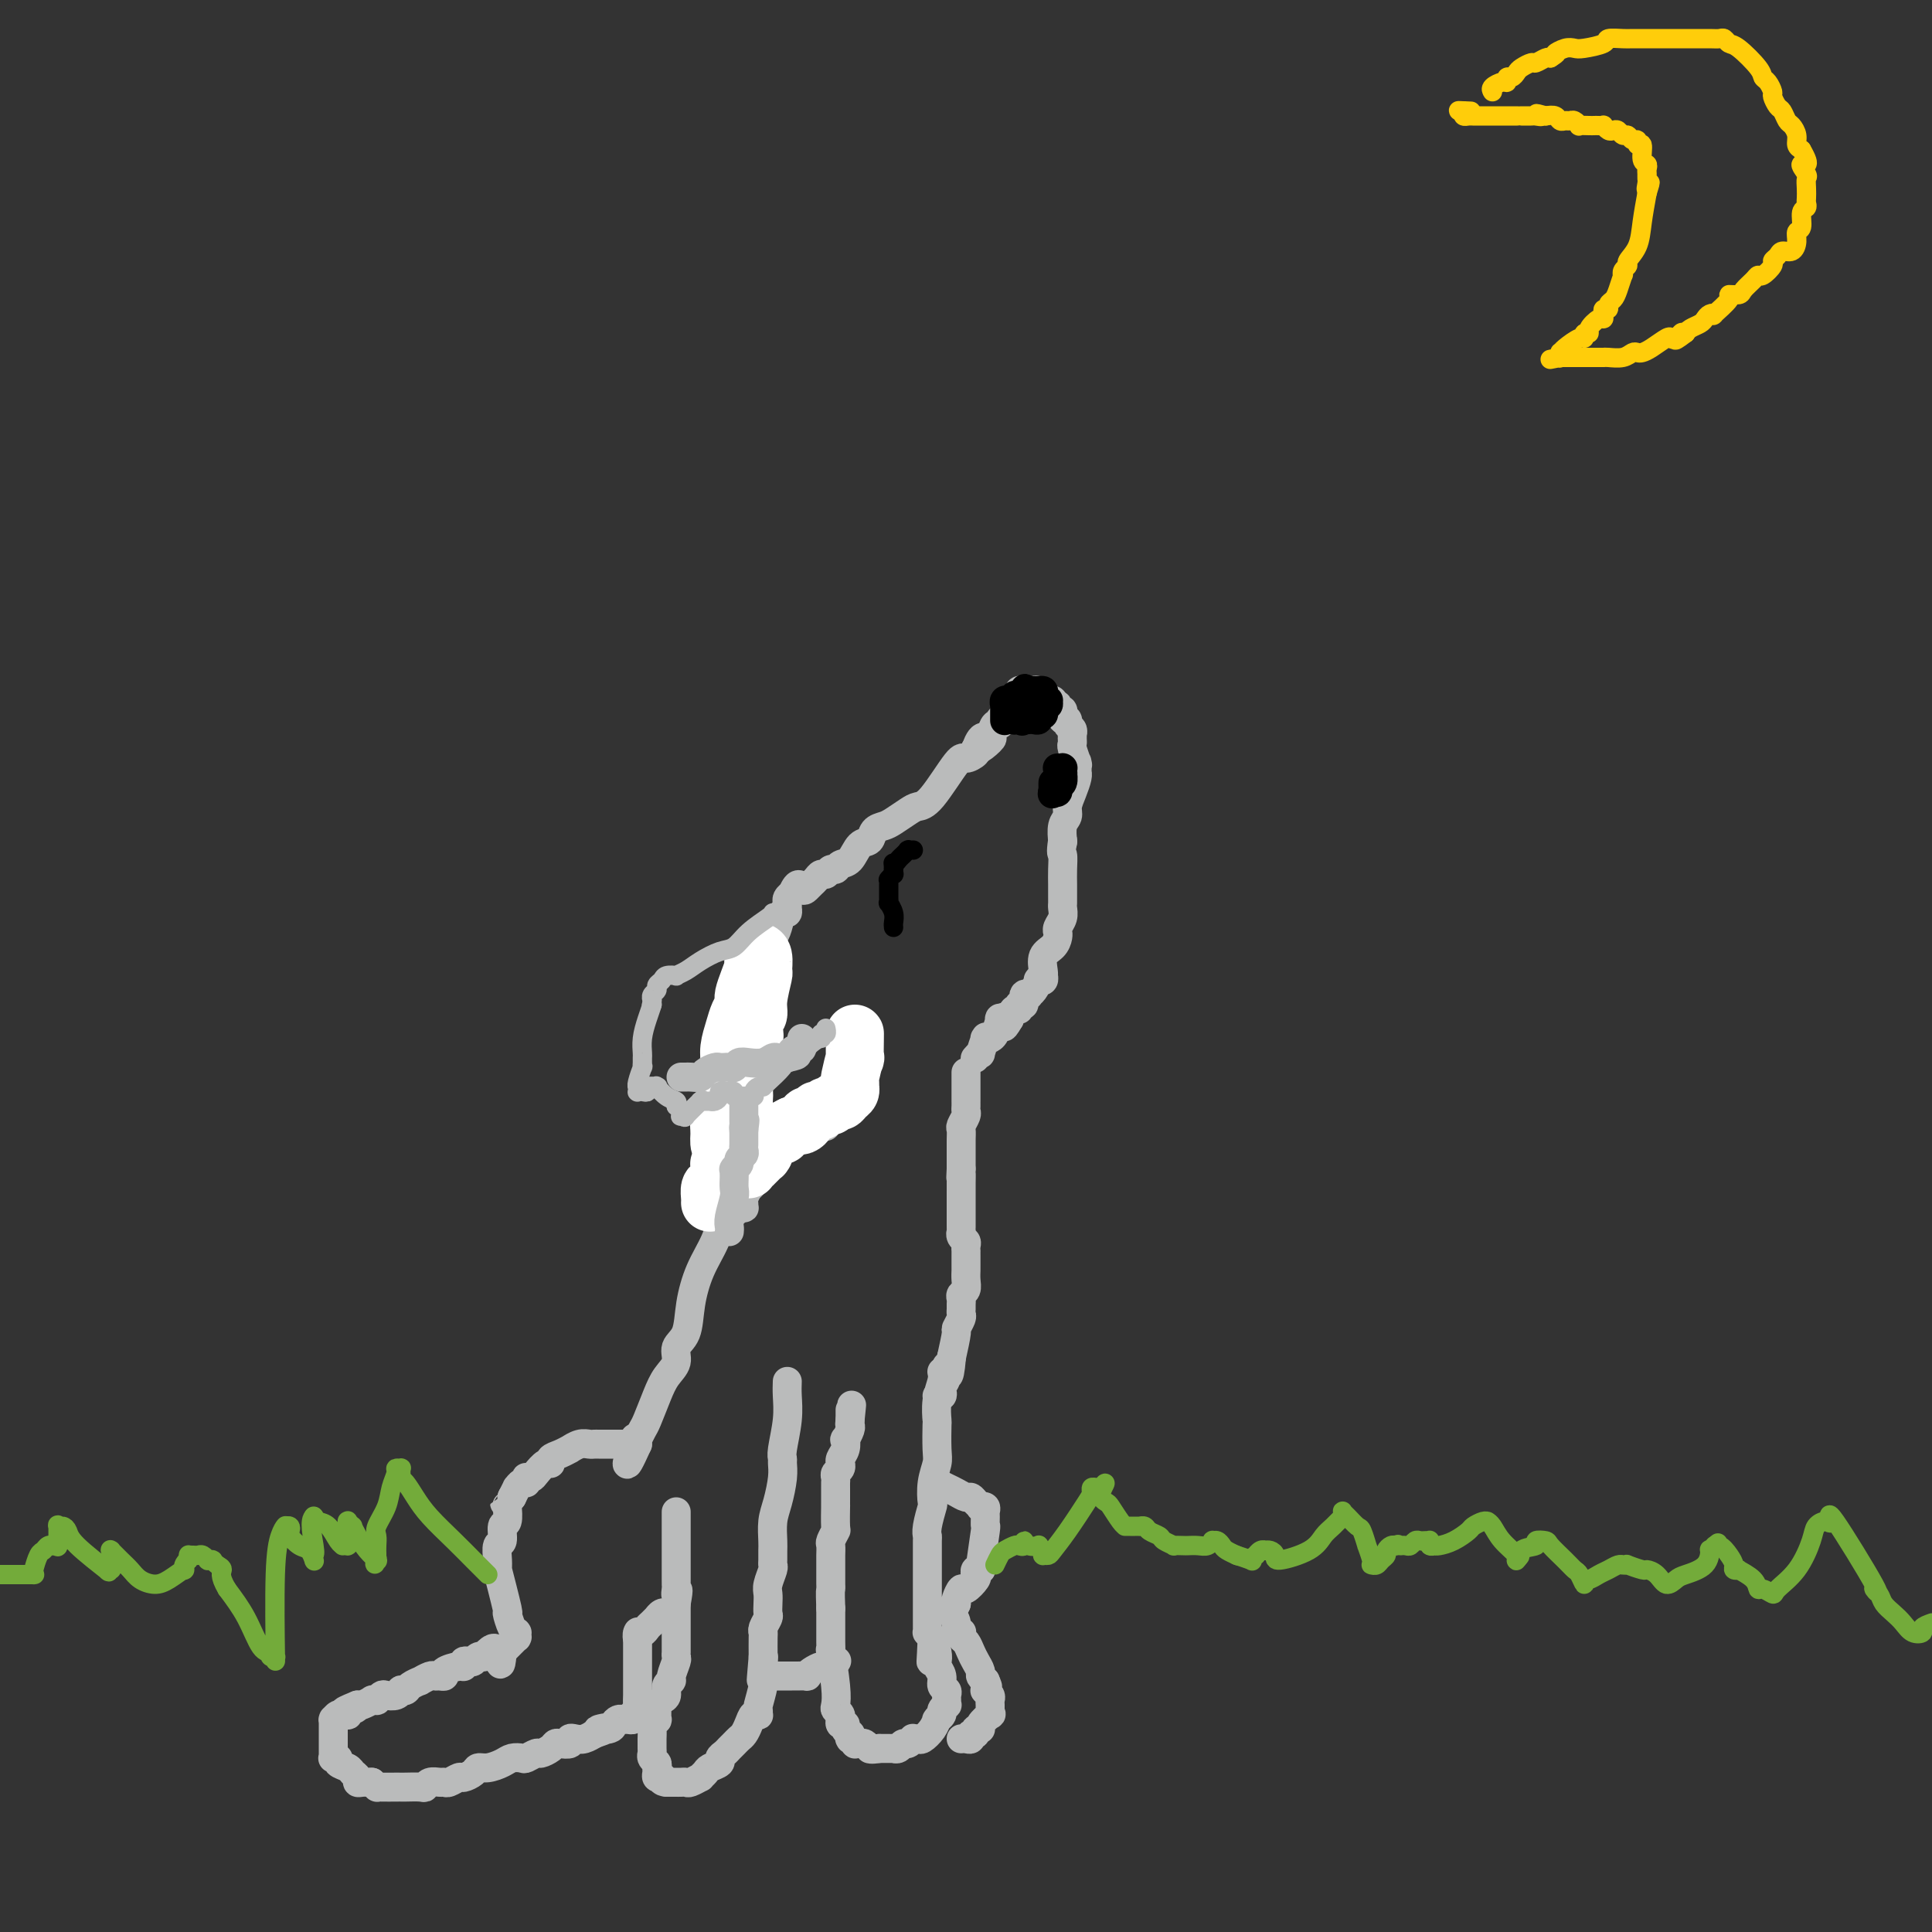 <svg viewBox='0 0 400 400' version='1.1' xmlns='http://www.w3.org/2000/svg' xmlns:xlink='http://www.w3.org/1999/xlink'><rect x="0" y="0" width="400" height="400" fill="#333333" stroke="none"/><g fill='none' stroke='rgb(186,187,187)' stroke-width='6' stroke-linecap='round' stroke-linejoin='round'><path d='M158,203c0.002,-0.326 0.004,-0.652 0,-1c-0.004,-0.348 -0.015,-0.720 0,-1c0.015,-0.280 0.057,-0.470 0,-1c-0.057,-0.530 -0.212,-1.399 0,-2c0.212,-0.601 0.792,-0.934 1,-1c0.208,-0.066 0.045,0.136 0,0c-0.045,-0.136 0.029,-0.608 0,-1c-0.029,-0.392 -0.162,-0.703 0,-1c0.162,-0.297 0.618,-0.581 1,-1c0.382,-0.419 0.691,-0.973 1,-2c0.309,-1.027 0.619,-2.527 1,-3c0.381,-0.473 0.833,0.080 1,0c0.167,-0.080 0.047,-0.795 0,-1c-0.047,-0.205 -0.023,0.100 0,0c0.023,-0.100 0.045,-0.604 0,-1c-0.045,-0.396 -0.156,-0.685 0,-1c0.156,-0.315 0.578,-0.658 1,-1'/><path d='M164,185c1.333,-3.024 1.667,-1.585 2,-1c0.333,0.585 0.667,0.315 1,0c0.333,-0.315 0.667,-0.677 1,-1c0.333,-0.323 0.667,-0.607 1,-1c0.333,-0.393 0.666,-0.893 1,-1c0.334,-0.107 0.670,0.181 1,0c0.330,-0.181 0.654,-0.830 1,-1c0.346,-0.170 0.712,0.138 1,0c0.288,-0.138 0.496,-0.723 1,-1c0.504,-0.277 1.304,-0.245 2,-1c0.696,-0.755 1.288,-2.295 2,-3c0.712,-0.705 1.546,-0.574 2,-1c0.454,-0.426 0.530,-1.410 1,-2c0.470,-0.590 1.334,-0.786 2,-1c0.666,-0.214 1.134,-0.447 2,-1c0.866,-0.553 2.129,-1.426 3,-2c0.871,-0.574 1.351,-0.850 2,-1c0.649,-0.150 1.467,-0.173 3,-2c1.533,-1.827 3.782,-5.459 5,-7c1.218,-1.541 1.405,-0.992 2,-1c0.595,-0.008 1.599,-0.574 2,-1c0.401,-0.426 0.201,-0.713 0,-1'/><path d='M202,155c6.122,-4.520 2.428,-0.821 1,0c-1.428,0.821 -0.590,-1.238 0,-2c0.590,-0.762 0.933,-0.228 1,0c0.067,0.228 -0.142,0.150 0,0c0.142,-0.150 0.634,-0.373 1,-1c0.366,-0.627 0.605,-1.659 1,-2c0.395,-0.341 0.947,0.010 1,0c0.053,-0.010 -0.393,-0.381 0,-1c0.393,-0.619 1.626,-1.485 2,-2c0.374,-0.515 -0.110,-0.678 0,-1c0.110,-0.322 0.814,-0.803 1,-1c0.186,-0.197 -0.147,-0.109 0,0c0.147,0.109 0.775,0.239 1,0c0.225,-0.239 0.046,-0.849 0,-1c-0.046,-0.151 0.041,0.156 0,0c-0.041,-0.156 -0.208,-0.774 0,-1c0.208,-0.226 0.792,-0.061 1,0c0.208,0.061 0.041,0.016 0,0c-0.041,-0.016 0.046,-0.004 0,0c-0.046,0.004 -0.223,0.001 0,0c0.223,-0.001 0.847,-0.001 1,0c0.153,0.001 -0.166,0.004 0,0c0.166,-0.004 0.815,-0.016 1,0c0.185,0.016 -0.095,0.061 0,0c0.095,-0.061 0.564,-0.226 1,0c0.436,0.226 0.838,0.844 1,1c0.162,0.156 0.082,-0.152 0,0c-0.082,0.152 -0.166,0.762 0,1c0.166,0.238 0.583,0.102 1,0c0.417,-0.102 0.833,-0.172 1,0c0.167,0.172 0.083,0.586 0,1'/><path d='M218,146c1.016,0.399 1.057,-0.104 1,0c-0.057,0.104 -0.213,0.817 0,1c0.213,0.183 0.793,-0.162 1,0c0.207,0.162 0.040,0.831 0,1c-0.040,0.169 0.046,-0.162 0,0c-0.046,0.162 -0.222,0.818 0,1c0.222,0.182 0.844,-0.110 1,0c0.156,0.110 -0.154,0.622 0,1c0.154,0.378 0.773,0.623 1,1c0.227,0.377 0.061,0.885 0,1c-0.061,0.115 -0.016,-0.162 0,0c0.016,0.162 0.003,0.762 0,1c-0.003,0.238 0.003,0.113 0,0c-0.003,-0.113 -0.015,-0.216 0,0c0.015,0.216 0.057,0.749 0,1c-0.057,0.251 -0.211,0.218 0,1c0.211,0.782 0.788,2.377 1,3c0.212,0.623 0.057,0.273 0,0c-0.057,-0.273 -0.018,-0.471 0,0c0.018,0.471 0.015,1.610 0,2c-0.015,0.390 -0.041,0.030 0,0c0.041,-0.030 0.151,0.270 0,1c-0.151,0.730 -0.562,1.891 -1,3c-0.438,1.109 -0.902,2.164 -1,3c-0.098,0.836 0.170,1.451 0,2c-0.170,0.549 -0.776,1.032 -1,2c-0.224,0.968 -0.064,2.419 0,3c0.064,0.581 0.032,0.290 0,0'/><path d='M220,174c-0.464,3.014 -0.124,2.548 0,3c0.124,0.452 0.033,1.823 0,3c-0.033,1.177 -0.009,2.160 0,3c0.009,0.840 0.003,1.537 0,2c-0.003,0.463 -0.005,0.691 0,1c0.005,0.309 0.015,0.699 0,1c-0.015,0.301 -0.057,0.511 0,1c0.057,0.489 0.211,1.255 0,2c-0.211,0.745 -0.788,1.470 -1,2c-0.212,0.530 -0.059,0.866 0,1c0.059,0.134 0.022,0.065 0,0c-0.022,-0.065 -0.030,-0.126 0,0c0.030,0.126 0.099,0.441 0,1c-0.099,0.559 -0.367,1.364 -1,2c-0.633,0.636 -1.633,1.102 -2,2c-0.367,0.898 -0.102,2.227 0,3c0.102,0.773 0.042,0.990 0,1c-0.042,0.010 -0.067,-0.187 0,0c0.067,0.187 0.224,0.758 0,1c-0.224,0.242 -0.829,0.157 -1,0c-0.171,-0.157 0.094,-0.384 0,0c-0.094,0.384 -0.546,1.379 -1,2c-0.454,0.621 -0.910,0.869 -1,1c-0.090,0.131 0.187,0.144 0,0c-0.187,-0.144 -0.838,-0.447 -1,0c-0.162,0.447 0.164,1.642 0,2c-0.164,0.358 -0.817,-0.120 -1,0c-0.183,0.120 0.105,0.840 0,1c-0.105,0.160 -0.601,-0.240 -1,0c-0.399,0.240 -0.699,1.120 -1,2'/><path d='M209,211c-1.864,3.237 -1.025,0.829 -1,0c0.025,-0.829 -0.763,-0.079 -1,0c-0.237,0.079 0.076,-0.515 0,0c-0.076,0.515 -0.542,2.138 -1,3c-0.458,0.862 -0.908,0.964 -1,1c-0.092,0.036 0.172,0.007 0,0c-0.172,-0.007 -0.782,0.010 -1,0c-0.218,-0.010 -0.043,-0.046 0,0c0.043,0.046 -0.045,0.174 0,0c0.045,-0.174 0.222,-0.649 0,0c-0.222,0.649 -0.844,2.423 -1,3c-0.156,0.577 0.154,-0.041 0,0c-0.154,0.041 -0.772,0.742 -1,1c-0.228,0.258 -0.065,0.074 0,0c0.065,-0.074 0.033,-0.037 0,0'/><path d='M176,212c0.006,0.382 0.013,0.764 0,1c-0.013,0.236 -0.045,0.326 0,1c0.045,0.674 0.167,1.934 0,4c-0.167,2.066 -0.623,4.939 -1,6c-0.377,1.061 -0.675,0.309 -1,1c-0.325,0.691 -0.678,2.825 -1,4c-0.322,1.175 -0.612,1.390 -1,2c-0.388,0.610 -0.873,1.613 -1,2c-0.127,0.387 0.106,0.156 0,0c-0.106,-0.156 -0.549,-0.238 -1,0c-0.451,0.238 -0.909,0.797 -1,1c-0.091,0.203 0.186,0.051 0,0c-0.186,-0.051 -0.834,0.000 -1,0c-0.166,-0.000 0.152,-0.053 0,0c-0.152,0.053 -0.773,0.210 -1,0c-0.227,-0.210 -0.061,-0.787 0,-1c0.061,-0.213 0.017,-0.061 0,0c-0.017,0.061 -0.009,0.030 0,0'/><path d='M167,233c-0.919,0.620 -0.217,0.170 0,0c0.217,-0.170 -0.050,-0.060 0,0c0.050,0.060 0.417,0.070 0,0c-0.417,-0.070 -1.616,-0.222 -2,0c-0.384,0.222 0.049,0.817 0,1c-0.049,0.183 -0.581,-0.046 -1,0c-0.419,0.046 -0.725,0.366 -1,1c-0.275,0.634 -0.519,1.581 -1,2c-0.481,0.419 -1.200,0.309 -2,1c-0.800,0.691 -1.682,2.184 -2,3c-0.318,0.816 -0.071,0.955 0,1c0.071,0.045 -0.033,-0.004 0,0c0.033,0.004 0.202,0.060 0,0c-0.202,-0.060 -0.776,-0.236 -1,0c-0.224,0.236 -0.097,0.885 0,1c0.097,0.115 0.166,-0.302 0,0c-0.166,0.302 -0.566,1.323 -1,2c-0.434,0.677 -0.901,1.008 -1,1c-0.099,-0.008 0.171,-0.356 0,0c-0.171,0.356 -0.781,1.416 -1,2c-0.219,0.584 -0.045,0.692 0,1c0.045,0.308 -0.040,0.814 0,1c0.040,0.186 0.203,0.050 0,0c-0.203,-0.050 -0.772,-0.014 -1,0c-0.228,0.014 -0.114,0.007 0,0'/><path d='M153,250c-2.327,2.695 -1.144,0.933 -1,0c0.144,-0.933 -0.750,-1.038 -1,-1c-0.250,0.038 0.143,0.218 0,0c-0.143,-0.218 -0.823,-0.832 -1,-1c-0.177,-0.168 0.149,0.112 0,0c-0.149,-0.112 -0.772,-0.616 -1,-1c-0.228,-0.384 -0.061,-0.649 0,-1c0.061,-0.351 0.016,-0.790 0,-1c-0.016,-0.210 -0.004,-0.192 0,-1c0.004,-0.808 0.001,-2.441 0,-3c-0.001,-0.559 -0.000,-0.044 0,0c0.000,0.044 0.000,-0.384 0,-1c-0.000,-0.616 -0.000,-1.422 0,-2c0.000,-0.578 0.000,-0.929 0,-1c-0.000,-0.071 0.000,0.136 0,0c-0.000,-0.136 -0.000,-0.617 0,-1c0.000,-0.383 0.000,-0.670 0,-1c-0.000,-0.330 -0.001,-0.703 0,-1c0.001,-0.297 0.004,-0.517 0,-1c-0.004,-0.483 -0.016,-1.229 0,-2c0.016,-0.771 0.060,-1.569 0,-2c-0.060,-0.431 -0.223,-0.497 0,-1c0.223,-0.503 0.833,-1.444 1,-2c0.167,-0.556 -0.109,-0.726 0,-1c0.109,-0.274 0.604,-0.650 1,-1c0.396,-0.350 0.695,-0.672 1,-1c0.305,-0.328 0.618,-0.663 1,-1c0.382,-0.337 0.834,-0.678 1,-1c0.166,-0.322 0.045,-0.625 0,-1c-0.045,-0.375 -0.013,-0.821 0,-1c0.013,-0.179 0.006,-0.089 0,0'/><path d='M154,219c0.791,-1.405 0.268,-0.419 0,0c-0.268,0.419 -0.283,0.269 0,0c0.283,-0.269 0.863,-0.657 1,-1c0.137,-0.343 -0.170,-0.641 0,-1c0.170,-0.359 0.816,-0.779 1,-1c0.184,-0.221 -0.094,-0.244 0,-1c0.094,-0.756 0.561,-2.244 1,-3c0.439,-0.756 0.850,-0.781 1,-1c0.150,-0.219 0.040,-0.633 0,-1c-0.040,-0.367 -0.011,-0.687 0,-1c0.011,-0.313 0.003,-0.620 0,-1c-0.003,-0.380 -0.001,-0.833 0,-1c0.001,-0.167 0.000,-0.048 0,0c-0.000,0.048 -0.000,0.024 0,0'/><path d='M200,222c-0.000,0.746 -0.000,1.491 0,2c0.000,0.509 0.000,0.780 0,1c-0.000,0.220 -0.000,0.388 0,1c0.000,0.612 0.001,1.669 0,2c-0.001,0.331 -0.004,-0.062 0,0c0.004,0.062 0.015,0.579 0,1c-0.015,0.421 -0.057,0.745 0,1c0.057,0.255 0.211,0.439 0,1c-0.211,0.561 -0.789,1.497 -1,2c-0.211,0.503 -0.057,0.573 0,1c0.057,0.427 0.015,1.210 0,2c-0.015,0.790 -0.004,1.587 0,2c0.004,0.413 0.001,0.440 0,1c-0.001,0.560 -0.000,1.651 0,2c0.000,0.349 0.000,-0.043 0,0c-0.000,0.043 -0.000,0.522 0,1'/><path d='M199,242c-0.155,3.213 -0.041,1.246 0,1c0.041,-0.246 0.011,1.230 0,2c-0.011,0.770 -0.003,0.835 0,1c0.003,0.165 0.001,0.429 0,1c-0.001,0.571 -0.000,1.448 0,2c0.000,0.552 -0.000,0.779 0,1c0.000,0.221 0.000,0.437 0,1c-0.000,0.563 -0.001,1.474 0,2c0.001,0.526 0.004,0.666 0,1c-0.004,0.334 -0.015,0.863 0,1c0.015,0.137 0.057,-0.117 0,0c-0.057,0.117 -0.211,0.605 0,1c0.211,0.395 0.789,0.696 1,1c0.211,0.304 0.057,0.610 0,1c-0.057,0.390 -0.015,0.863 0,1c0.015,0.137 0.004,-0.063 0,0c-0.004,0.063 0.000,0.388 0,1c-0.000,0.612 -0.004,1.512 0,2c0.004,0.488 0.015,0.565 0,1c-0.015,0.435 -0.057,1.230 0,2c0.057,0.770 0.211,1.516 0,2c-0.211,0.484 -0.789,0.707 -1,1c-0.211,0.293 -0.055,0.655 0,1c0.055,0.345 0.011,0.674 0,1c-0.011,0.326 0.012,0.648 0,1c-0.012,0.352 -0.058,0.735 0,1c0.058,0.265 0.222,0.411 0,1c-0.222,0.589 -0.829,1.620 -1,2c-0.171,0.380 0.094,0.109 0,1c-0.094,0.891 -0.547,2.946 -1,5'/><path d='M197,281c-0.552,6.394 -0.931,2.880 -1,2c-0.069,-0.880 0.174,0.875 0,2c-0.174,1.125 -0.765,1.622 -1,2c-0.235,0.378 -0.115,0.637 0,1c0.115,0.363 0.223,0.828 0,1c-0.223,0.172 -0.778,0.049 -1,0c-0.222,-0.049 -0.111,-0.025 0,0'/><path d='M154,247c-0.359,0.226 -0.719,0.452 -1,1c-0.281,0.548 -0.485,1.418 -1,2c-0.515,0.582 -1.341,0.876 -2,2c-0.659,1.124 -1.151,3.077 -2,5c-0.849,1.923 -2.054,3.817 -3,6c-0.946,2.183 -1.633,4.656 -2,7c-0.367,2.344 -0.416,4.558 -1,6c-0.584,1.442 -1.704,2.113 -2,3c-0.296,0.887 0.233,1.991 0,3c-0.233,1.009 -1.229,1.924 -2,3c-0.771,1.076 -1.317,2.313 -2,4c-0.683,1.687 -1.504,3.824 -2,5c-0.496,1.176 -0.669,1.391 -1,2c-0.331,0.609 -0.821,1.614 -1,2c-0.179,0.386 -0.048,0.155 0,0c0.048,-0.155 0.013,-0.234 0,0c-0.013,0.234 -0.004,0.781 0,1c0.004,0.219 0.002,0.109 0,0'/><path d='M132,299c-3.644,8.089 -1.756,2.311 -1,0c0.756,-2.311 0.378,-1.156 0,0'/><path d='M131,299c-0.242,-0.000 -0.485,-0.000 -1,0c-0.515,0.000 -1.303,0.000 -2,0c-0.697,-0.000 -1.302,-0.001 -2,0c-0.698,0.001 -1.487,0.004 -2,0c-0.513,-0.004 -0.749,-0.016 -1,0c-0.251,0.016 -0.518,0.060 -1,0c-0.482,-0.060 -1.181,-0.224 -2,0c-0.819,0.224 -1.760,0.835 -2,1c-0.240,0.165 0.221,-0.115 0,0c-0.221,0.115 -1.124,0.626 -2,1c-0.876,0.374 -1.726,0.612 -2,1c-0.274,0.388 0.028,0.927 0,1c-0.028,0.073 -0.386,-0.321 -1,0c-0.614,0.321 -1.484,1.358 -2,2c-0.516,0.642 -0.677,0.889 -1,1c-0.323,0.111 -0.809,0.087 -1,0c-0.191,-0.087 -0.089,-0.235 0,0c0.089,0.235 0.165,0.853 0,1c-0.165,0.147 -0.570,-0.177 -1,0c-0.430,0.177 -0.885,0.855 -1,1c-0.115,0.145 0.110,-0.244 0,0c-0.110,0.244 -0.555,1.122 -1,2'/><path d='M106,310c-2.394,1.855 -1.377,0.991 -1,1c0.377,0.009 0.116,0.889 0,1c-0.116,0.111 -0.087,-0.547 0,0c0.087,0.547 0.234,2.300 0,3c-0.234,0.700 -0.847,0.349 -1,1c-0.153,0.651 0.156,2.306 0,3c-0.156,0.694 -0.776,0.427 -1,1c-0.224,0.573 -0.052,1.987 0,3c0.052,1.013 -0.015,1.624 0,2c0.015,0.376 0.112,0.518 0,0c-0.112,-0.518 -0.433,-1.694 0,0c0.433,1.694 1.618,6.258 2,8c0.382,1.742 -0.041,0.662 0,1c0.041,0.338 0.547,2.094 1,3c0.453,0.906 0.853,0.961 1,1c0.147,0.039 0.039,0.063 0,0c-0.039,-0.063 -0.011,-0.213 0,0c0.011,0.213 0.004,0.788 0,1c-0.004,0.212 -0.004,0.060 0,0c0.004,-0.060 0.012,-0.027 0,0c-0.012,0.027 -0.045,0.049 0,0c0.045,-0.049 0.167,-0.168 0,0c-0.167,0.168 -0.622,0.622 -1,1c-0.378,0.378 -0.679,0.679 -1,1c-0.321,0.321 -0.660,0.660 -1,1'/><path d='M104,342c-0.432,4.966 -0.511,1.382 -1,0c-0.489,-1.382 -1.388,-0.563 -2,0c-0.612,0.563 -0.937,0.869 -1,1c-0.063,0.131 0.137,0.087 0,0c-0.137,-0.087 -0.611,-0.215 -1,0c-0.389,0.215 -0.693,0.775 -1,1c-0.307,0.225 -0.615,0.116 -1,0c-0.385,-0.116 -0.845,-0.237 -1,0c-0.155,0.237 -0.006,0.834 0,1c0.006,0.166 -0.131,-0.099 -1,0c-0.869,0.099 -2.469,0.561 -3,1c-0.531,0.439 0.007,0.854 0,1c-0.007,0.146 -0.560,0.024 -1,0c-0.440,-0.024 -0.766,0.049 -1,0c-0.234,-0.049 -0.377,-0.220 -1,0c-0.623,0.220 -1.726,0.830 -2,1c-0.274,0.170 0.281,-0.099 0,0c-0.281,0.099 -1.398,0.566 -2,1c-0.602,0.434 -0.690,0.835 -1,1c-0.310,0.165 -0.842,0.096 -1,0c-0.158,-0.096 0.059,-0.218 0,0c-0.059,0.218 -0.393,0.776 -1,1c-0.607,0.224 -1.487,0.113 -2,0c-0.513,-0.113 -0.657,-0.227 -1,0c-0.343,0.227 -0.883,0.797 -1,1c-0.117,0.203 0.190,0.041 0,0c-0.190,-0.041 -0.876,0.041 -1,0c-0.124,-0.041 0.313,-0.203 0,0c-0.313,0.203 -1.375,0.772 -2,1c-0.625,0.228 -0.812,0.114 -1,0'/><path d='M74,353c-4.885,1.944 -2.098,1.306 -1,1c1.098,-0.306 0.505,-0.278 0,0c-0.505,0.278 -0.923,0.805 -1,1c-0.077,0.195 0.186,0.056 0,0c-0.186,-0.056 -0.820,-0.029 -1,0c-0.180,0.029 0.095,0.061 0,0c-0.095,-0.061 -0.561,-0.214 -1,0c-0.439,0.214 -0.850,0.794 -1,1c-0.150,0.206 -0.040,0.039 0,0c0.040,-0.039 0.011,0.049 0,0c-0.011,-0.049 -0.003,-0.236 0,0c0.003,0.236 0.001,0.893 0,1c-0.001,0.107 -0.000,-0.336 0,0c0.000,0.336 0.000,1.453 0,2c-0.000,0.547 -0.000,0.525 0,1c0.000,0.475 0.000,1.448 0,2c-0.000,0.552 -0.001,0.684 0,1c0.001,0.316 0.005,0.816 0,1c-0.005,0.184 -0.017,0.052 0,0c0.017,-0.052 0.064,-0.025 0,0c-0.064,0.025 -0.239,0.048 0,0c0.239,-0.048 0.891,-0.168 1,0c0.109,0.168 -0.325,0.623 0,1c0.325,0.377 1.410,0.675 2,1c0.590,0.325 0.686,0.675 1,1c0.314,0.325 0.847,0.623 1,1c0.153,0.377 -0.074,0.832 0,1c0.074,0.168 0.450,0.048 1,0c0.550,-0.048 1.275,-0.024 2,0'/><path d='M77,369c1.448,1.309 1.068,1.083 1,1c-0.068,-0.083 0.174,-0.023 1,0c0.826,0.023 2.235,0.007 3,0c0.765,-0.007 0.887,-0.006 1,0c0.113,0.006 0.219,0.016 1,0c0.781,-0.016 2.237,-0.057 3,0c0.763,0.057 0.833,0.213 1,0c0.167,-0.213 0.430,-0.793 1,-1c0.570,-0.207 1.447,-0.041 2,0c0.553,0.041 0.782,-0.044 1,0c0.218,0.044 0.425,0.218 1,0c0.575,-0.218 1.518,-0.828 2,-1c0.482,-0.172 0.503,0.095 1,0c0.497,-0.095 1.470,-0.551 2,-1c0.530,-0.449 0.618,-0.891 1,-1c0.382,-0.109 1.057,0.115 2,0c0.943,-0.115 2.155,-0.571 3,-1c0.845,-0.429 1.325,-0.832 2,-1c0.675,-0.168 1.547,-0.100 2,0c0.453,0.100 0.489,0.233 1,0c0.511,-0.233 1.498,-0.833 2,-1c0.502,-0.167 0.521,0.100 1,0c0.479,-0.100 1.420,-0.566 2,-1c0.580,-0.434 0.799,-0.834 1,-1c0.201,-0.166 0.385,-0.096 1,0c0.615,0.096 1.661,0.218 2,0c0.339,-0.218 -0.028,-0.777 0,-1c0.028,-0.223 0.451,-0.111 1,0c0.549,0.111 1.225,0.222 2,0c0.775,-0.222 1.650,-0.778 2,-1c0.350,-0.222 0.175,-0.111 0,0'/><path d='M123,359c5.687,-1.940 1.905,-1.290 1,-1c-0.905,0.290 1.067,0.221 2,0c0.933,-0.221 0.829,-0.594 1,-1c0.171,-0.406 0.619,-0.844 1,-1c0.381,-0.156 0.694,-0.031 1,0c0.306,0.031 0.604,-0.032 1,0c0.396,0.032 0.891,0.159 1,0c0.109,-0.159 -0.167,-0.603 0,-1c0.167,-0.397 0.777,-0.746 1,-1c0.223,-0.254 0.060,-0.415 0,-1c-0.060,-0.585 -0.016,-1.596 0,-2c0.016,-0.404 0.004,-0.201 0,0c-0.004,0.201 -0.001,0.401 0,0c0.001,-0.401 0.000,-1.404 0,-2c-0.000,-0.596 -0.000,-0.786 0,-1c0.000,-0.214 0.000,-0.454 0,-1c-0.000,-0.546 -0.000,-1.399 0,-2c0.000,-0.601 0.000,-0.949 0,-1c-0.000,-0.051 -0.000,0.196 0,0c0.000,-0.196 0.000,-0.837 0,-1c-0.000,-0.163 -0.000,0.150 0,0c0.000,-0.150 0.000,-0.762 0,-1c-0.000,-0.238 -0.000,-0.101 0,0c0.000,0.101 0.000,0.167 0,0c-0.000,-0.167 -0.000,-0.567 0,-1c0.000,-0.433 0.000,-0.900 0,-1c-0.000,-0.100 -0.000,0.165 0,0c0.000,-0.165 0.000,-0.762 0,-1c-0.000,-0.238 -0.000,-0.119 0,0'/><path d='M132,339c0.167,-2.566 0.086,-0.480 0,0c-0.086,0.480 -0.177,-0.646 0,-1c0.177,-0.354 0.621,0.064 1,0c0.379,-0.064 0.693,-0.609 1,-1c0.307,-0.391 0.608,-0.626 1,-1c0.392,-0.374 0.876,-0.885 1,-1c0.124,-0.115 -0.110,0.165 0,0c0.110,-0.165 0.566,-0.776 1,-1c0.434,-0.224 0.848,-0.060 1,0c0.152,0.060 0.044,0.017 0,0c-0.044,-0.017 -0.022,-0.009 0,0'/><path d='M163,286c-0.030,0.869 -0.061,1.737 0,3c0.061,1.263 0.213,2.920 0,5c-0.213,2.080 -0.792,4.583 -1,6c-0.208,1.417 -0.045,1.746 0,2c0.045,0.254 -0.026,0.432 0,1c0.026,0.568 0.151,1.527 0,3c-0.151,1.473 -0.576,3.459 -1,5c-0.424,1.541 -0.846,2.637 -1,4c-0.154,1.363 -0.040,2.993 0,4c0.040,1.007 0.007,1.390 0,2c-0.007,0.610 0.012,1.448 0,2c-0.012,0.552 -0.056,0.819 0,1c0.056,0.181 0.211,0.276 0,1c-0.211,0.724 -0.788,2.077 -1,3c-0.212,0.923 -0.061,1.417 0,2c0.061,0.583 0.030,1.256 0,2c-0.030,0.744 -0.061,1.559 0,2c0.061,0.441 0.212,0.508 0,1c-0.212,0.492 -0.789,1.410 -1,2c-0.211,0.590 -0.057,0.851 0,1c0.057,0.149 0.016,0.185 0,1c-0.016,0.815 -0.008,2.407 0,4'/><path d='M158,343c-0.773,9.017 -0.206,3.061 0,1c0.206,-2.061 0.051,-0.226 0,1c-0.051,1.226 0.000,1.844 0,2c-0.000,0.156 -0.053,-0.151 0,0c0.053,0.151 0.211,0.759 0,2c-0.211,1.241 -0.792,3.116 -1,4c-0.208,0.884 -0.045,0.779 0,1c0.045,0.221 -0.029,0.770 0,1c0.029,0.230 0.163,0.142 0,0c-0.163,-0.142 -0.621,-0.336 -1,0c-0.379,0.336 -0.679,1.203 -1,2c-0.321,0.797 -0.663,1.523 -1,2c-0.337,0.477 -0.669,0.705 -1,1c-0.331,0.295 -0.661,0.656 -1,1c-0.339,0.344 -0.686,0.670 -1,1c-0.314,0.330 -0.594,0.666 -1,1c-0.406,0.334 -0.936,0.668 -1,1c-0.064,0.332 0.338,0.662 0,1c-0.338,0.338 -1.418,0.683 -2,1c-0.582,0.317 -0.667,0.607 -1,1c-0.333,0.393 -0.915,0.890 -1,1c-0.085,0.110 0.327,-0.167 0,0c-0.327,0.167 -1.394,0.777 -2,1c-0.606,0.223 -0.750,0.060 -1,0c-0.250,-0.060 -0.606,-0.016 -1,0c-0.394,0.016 -0.827,0.004 -1,0c-0.173,-0.004 -0.088,-0.001 0,0c0.088,0.001 0.177,0.000 0,0c-0.177,-0.000 -0.622,-0.000 -1,0c-0.378,0.000 -0.689,0.000 -1,0'/><path d='M138,369c-1.326,-0.068 -1.140,-0.739 -1,-1c0.140,-0.261 0.235,-0.111 0,0c-0.235,0.111 -0.799,0.185 -1,0c-0.201,-0.185 -0.040,-0.627 0,-1c0.040,-0.373 -0.042,-0.676 0,-1c0.042,-0.324 0.207,-0.669 0,-1c-0.207,-0.331 -0.788,-0.647 -1,-1c-0.212,-0.353 -0.057,-0.742 0,-1c0.057,-0.258 0.014,-0.383 0,-1c-0.014,-0.617 -0.000,-1.725 0,-2c0.000,-0.275 -0.014,0.282 0,0c0.014,-0.282 0.057,-1.403 0,-2c-0.057,-0.597 -0.212,-0.671 0,-1c0.212,-0.329 0.792,-0.915 1,-1c0.208,-0.085 0.046,0.329 0,0c-0.046,-0.329 0.025,-1.401 0,-2c-0.025,-0.599 -0.146,-0.724 0,-1c0.146,-0.276 0.560,-0.702 1,-1c0.440,-0.298 0.906,-0.469 1,-1c0.094,-0.531 -0.185,-1.423 0,-2c0.185,-0.577 0.834,-0.838 1,-1c0.166,-0.162 -0.152,-0.224 0,-1c0.152,-0.776 0.773,-2.266 1,-3c0.227,-0.734 0.061,-0.711 0,-1c-0.061,-0.289 -0.016,-0.889 0,-1c0.016,-0.111 0.004,0.266 0,0c-0.004,-0.266 -0.001,-1.176 0,-2c0.001,-0.824 0.000,-1.561 0,-2c-0.000,-0.439 -0.000,-0.580 0,-1c0.000,-0.420 0.000,-1.120 0,-2c-0.000,-0.880 -0.000,-1.940 0,-3'/><path d='M140,332c0.774,-4.274 0.207,-2.459 0,-2c-0.207,0.459 -0.056,-0.440 0,-1c0.056,-0.560 0.015,-0.782 0,-1c-0.015,-0.218 -0.004,-0.431 0,-1c0.004,-0.569 0.001,-1.494 0,-2c-0.001,-0.506 -0.000,-0.592 0,-1c0.000,-0.408 0.000,-1.139 0,-2c-0.000,-0.861 -0.000,-1.851 0,-2c0.000,-0.149 0.000,0.545 0,0c-0.000,-0.545 -0.000,-2.328 0,-3c0.000,-0.672 0.000,-0.232 0,0c-0.000,0.232 -0.000,0.255 0,0c0.000,-0.255 0.000,-0.789 0,-1c-0.000,-0.211 -0.000,-0.099 0,0c0.000,0.099 0.000,0.184 0,0c-0.000,-0.184 -0.000,-0.638 0,-1c0.000,-0.362 0.000,-0.633 0,-1c-0.000,-0.367 -0.000,-0.830 0,-1c0.000,-0.170 0.000,-0.049 0,0c-0.000,0.049 -0.000,0.024 0,0'/><path d='M195,284c0.113,0.515 0.226,1.030 0,2c-0.226,0.970 -0.792,2.394 -1,4c-0.208,1.606 -0.060,3.394 0,4c0.060,0.606 0.030,0.030 0,1c-0.030,0.970 -0.060,3.486 0,5c0.060,1.514 0.208,2.026 0,3c-0.208,0.974 -0.774,2.408 -1,4c-0.226,1.592 -0.113,3.341 0,4c0.113,0.659 0.226,0.230 0,1c-0.226,0.770 -0.793,2.741 -1,4c-0.207,1.259 -0.056,1.805 0,2c0.056,0.195 0.015,0.038 0,1c-0.015,0.962 -0.004,3.044 0,4c0.004,0.956 0.001,0.785 0,1c-0.001,0.215 -0.000,0.816 0,2c0.000,1.184 0.000,2.951 0,4c-0.000,1.049 0.000,1.381 0,2c-0.000,0.619 -0.001,1.524 0,2c0.001,0.476 0.003,0.523 0,1c-0.003,0.477 -0.011,1.386 0,2c0.011,0.614 0.041,0.935 0,1c-0.041,0.065 -0.155,-0.124 0,0c0.155,0.124 0.577,0.562 1,1'/><path d='M193,339c-0.369,8.931 -0.291,3.758 0,2c0.291,-1.758 0.795,-0.100 1,1c0.205,1.100 0.111,1.643 0,2c-0.111,0.357 -0.240,0.530 0,1c0.240,0.470 0.849,1.239 1,2c0.151,0.761 -0.156,1.514 0,2c0.156,0.486 0.775,0.704 1,1c0.225,0.296 0.056,0.671 0,1c-0.056,0.329 0.000,0.613 0,1c-0.000,0.387 -0.056,0.878 0,1c0.056,0.122 0.225,-0.125 0,0c-0.225,0.125 -0.844,0.620 -1,1c-0.156,0.380 0.153,0.643 0,1c-0.153,0.357 -0.766,0.807 -1,1c-0.234,0.193 -0.090,0.129 0,0c0.090,-0.129 0.125,-0.321 0,0c-0.125,0.321 -0.411,1.157 -1,2c-0.589,0.843 -1.481,1.694 -2,2c-0.519,0.306 -0.664,0.067 -1,0c-0.336,-0.067 -0.863,0.038 -1,0c-0.137,-0.038 0.117,-0.221 0,0c-0.117,0.221 -0.605,0.844 -1,1c-0.395,0.156 -0.697,-0.154 -1,0c-0.303,0.154 -0.606,0.773 -1,1c-0.394,0.227 -0.879,0.061 -1,0c-0.121,-0.061 0.122,-0.016 0,0c-0.122,0.016 -0.610,0.004 -1,0c-0.390,-0.004 -0.683,-0.001 -1,0c-0.317,0.001 -0.659,0.001 -1,0'/><path d='M182,362c-1.842,0.314 -1.946,0.098 -2,0c-0.054,-0.098 -0.057,-0.079 0,0c0.057,0.079 0.174,0.218 0,0c-0.174,-0.218 -0.639,-0.794 -1,-1c-0.361,-0.206 -0.619,-0.041 -1,0c-0.381,0.041 -0.887,-0.041 -1,0c-0.113,0.041 0.166,0.207 0,0c-0.166,-0.207 -0.776,-0.786 -1,-1c-0.224,-0.214 -0.060,-0.061 0,0c0.060,0.061 0.017,0.031 0,0c-0.017,-0.031 -0.009,-0.064 0,0c0.009,0.064 0.017,0.223 0,0c-0.017,-0.223 -0.061,-0.829 0,-1c0.061,-0.171 0.227,0.094 0,0c-0.227,-0.094 -0.846,-0.546 -1,-1c-0.154,-0.454 0.156,-0.909 0,-1c-0.156,-0.091 -0.777,0.183 -1,0c-0.223,-0.183 -0.046,-0.821 0,-1c0.046,-0.179 -0.039,0.102 0,0c0.039,-0.102 0.203,-0.586 0,-1c-0.203,-0.414 -0.772,-0.757 -1,-1c-0.228,-0.243 -0.114,-0.387 0,-1c0.114,-0.613 0.227,-1.694 0,-4c-0.227,-2.306 -0.793,-5.837 -1,-7c-0.207,-1.163 -0.056,0.041 0,0c0.056,-0.041 0.015,-1.329 0,-2c-0.015,-0.671 -0.004,-0.726 0,-1c0.004,-0.274 0.001,-0.766 0,-1c-0.001,-0.234 -0.000,-0.210 0,-1c0.000,-0.790 0.000,-2.395 0,-4'/><path d='M172,333c-0.155,-4.101 -0.041,-3.853 0,-4c0.041,-0.147 0.011,-0.687 0,-1c-0.011,-0.313 -0.003,-0.397 0,-1c0.003,-0.603 0.001,-1.724 0,-2c-0.001,-0.276 -0.001,0.292 0,0c0.001,-0.292 0.004,-1.445 0,-2c-0.004,-0.555 -0.015,-0.513 0,-1c0.015,-0.487 0.057,-1.505 0,-2c-0.057,-0.495 -0.211,-0.468 0,-1c0.211,-0.532 0.789,-1.624 1,-2c0.211,-0.376 0.057,-0.036 0,-1c-0.057,-0.964 -0.015,-3.232 0,-4c0.015,-0.768 0.004,-0.037 0,0c-0.004,0.037 -0.001,-0.620 0,-1c0.001,-0.380 -0.001,-0.483 0,-1c0.001,-0.517 0.004,-1.448 0,-2c-0.004,-0.552 -0.015,-0.726 0,-1c0.015,-0.274 0.057,-0.647 0,-1c-0.057,-0.353 -0.212,-0.685 0,-1c0.212,-0.315 0.793,-0.612 1,-1c0.207,-0.388 0.042,-0.869 0,-1c-0.042,-0.131 0.040,0.086 0,0c-0.040,-0.086 -0.203,-0.475 0,-1c0.203,-0.525 0.772,-1.187 1,-2c0.228,-0.813 0.113,-1.776 0,-2c-0.113,-0.224 -0.226,0.290 0,0c0.226,-0.290 0.792,-1.386 1,-2c0.208,-0.614 0.060,-0.747 0,-1c-0.060,-0.253 -0.030,-0.627 0,-1'/><path d='M176,294c0.619,-6.033 0.166,-1.615 0,0c-0.166,1.615 -0.044,0.429 0,0c0.044,-0.429 0.012,-0.100 0,0c-0.012,0.100 -0.003,-0.030 0,0c0.003,0.030 0.001,0.218 0,0c-0.001,-0.218 -0.000,-0.843 0,-1c0.000,-0.157 0.000,0.154 0,0c-0.000,-0.154 -0.000,-0.773 0,-1c0.000,-0.227 0.000,-0.061 0,0c-0.000,0.061 -0.000,0.016 0,0c0.000,-0.016 0.000,-0.005 0,0c-0.000,0.005 -0.000,0.002 0,0'/><path d='M173,344c0.210,-0.119 0.420,-0.238 0,0c-0.420,0.238 -1.470,0.834 -2,1c-0.530,0.166 -0.541,-0.099 -1,0c-0.459,0.099 -1.365,0.562 -2,1c-0.635,0.438 -0.997,0.849 -1,1c-0.003,0.151 0.353,0.040 0,0c-0.353,-0.040 -1.414,-0.011 -2,0c-0.586,0.011 -0.696,0.003 -1,0c-0.304,-0.003 -0.804,-0.001 -1,0c-0.196,0.001 -0.090,0.000 0,0c0.090,-0.000 0.164,-0.000 0,0c-0.164,0.000 -0.566,0.000 -1,0c-0.434,-0.000 -0.900,-0.000 -1,0c-0.100,0.000 0.165,0.000 0,0c-0.165,-0.000 -0.762,-0.000 -1,0c-0.238,0.000 -0.119,0.000 0,0'/><path d='M194,307c-0.180,-0.091 -0.361,-0.183 0,0c0.361,0.183 1.262,0.640 2,1c0.738,0.360 1.312,0.622 2,1c0.688,0.378 1.490,0.872 2,1c0.510,0.128 0.729,-0.110 1,0c0.271,0.110 0.594,0.569 1,1c0.406,0.431 0.893,0.835 1,1c0.107,0.165 -0.168,0.091 0,0c0.168,-0.091 0.778,-0.199 1,0c0.222,0.199 0.056,0.706 0,1c-0.056,0.294 -0.001,0.376 0,1c0.001,0.624 -0.051,1.789 0,2c0.051,0.211 0.206,-0.533 0,1c-0.206,1.533 -0.774,5.342 -1,7c-0.226,1.658 -0.111,1.164 0,1c0.111,-0.164 0.219,0.003 0,0c-0.219,-0.003 -0.765,-0.174 -1,0c-0.235,0.174 -0.158,0.694 0,1c0.158,0.306 0.396,0.397 0,1c-0.396,0.603 -1.426,1.718 -2,2c-0.574,0.282 -0.693,-0.270 -1,0c-0.307,0.270 -0.802,1.363 -1,2c-0.198,0.637 -0.099,0.819 0,1'/><path d='M198,332c-1.155,2.703 -1.041,1.460 -1,1c0.041,-0.460 0.011,-0.137 0,0c-0.011,0.137 -0.003,0.090 0,0c0.003,-0.090 -0.000,-0.222 0,0c0.000,0.222 0.004,0.797 0,1c-0.004,0.203 -0.016,0.034 0,0c0.016,-0.034 0.061,0.068 0,0c-0.061,-0.068 -0.226,-0.306 0,0c0.226,0.306 0.844,1.157 1,2c0.156,0.843 -0.152,1.678 0,2c0.152,0.322 0.762,0.131 1,0c0.238,-0.131 0.105,-0.201 0,0c-0.105,0.201 -0.182,0.673 0,1c0.182,0.327 0.622,0.507 1,1c0.378,0.493 0.692,1.298 1,2c0.308,0.702 0.608,1.302 1,2c0.392,0.698 0.875,1.496 1,2c0.125,0.504 -0.107,0.716 0,1c0.107,0.284 0.554,0.642 1,1'/><path d='M204,348c0.928,2.416 0.249,0.455 0,0c-0.249,-0.455 -0.068,0.595 0,1c0.068,0.405 0.022,0.164 0,0c-0.022,-0.164 -0.020,-0.251 0,0c0.020,0.251 0.058,0.840 0,1c-0.058,0.160 -0.212,-0.111 0,0c0.212,0.111 0.789,0.603 1,1c0.211,0.397 0.056,0.699 0,1c-0.056,0.301 -0.013,0.601 0,1c0.013,0.399 -0.004,0.898 0,1c0.004,0.102 0.030,-0.193 0,0c-0.030,0.193 -0.117,0.874 0,1c0.117,0.126 0.439,-0.302 0,0c-0.439,0.302 -1.638,1.334 -2,2c-0.362,0.666 0.114,0.967 0,1c-0.114,0.033 -0.818,-0.201 -1,0c-0.182,0.201 0.158,0.839 0,1c-0.158,0.161 -0.813,-0.153 -1,0c-0.187,0.153 0.094,0.773 0,1c-0.094,0.227 -0.564,0.061 -1,0c-0.436,-0.061 -0.839,-0.017 -1,0c-0.161,0.017 -0.081,0.009 0,0'/></g>
<g fill='none' stroke='rgb(0,0,0)' stroke-width='6' stroke-linecap='round' stroke-linejoin='round'><path d='M208,149c-0.000,-0.060 -0.000,-0.120 0,0c0.000,0.120 0.000,0.421 0,0c-0.000,-0.421 -0.000,-1.563 0,-2c0.000,-0.437 0.000,-0.169 0,0c-0.000,0.169 -0.001,0.238 0,0c0.001,-0.238 0.004,-0.782 0,-1c-0.004,-0.218 -0.016,-0.111 0,0c0.016,0.111 0.061,0.227 0,0c-0.061,-0.227 -0.228,-0.797 0,-1c0.228,-0.203 0.850,-0.040 1,0c0.150,0.040 -0.171,-0.042 0,0c0.171,0.042 0.834,0.208 1,0c0.166,-0.208 -0.166,-0.792 0,-1c0.166,-0.208 0.829,-0.042 1,0c0.171,0.042 -0.150,-0.040 0,0c0.150,0.040 0.771,0.203 1,0c0.229,-0.203 0.065,-0.772 0,-1c-0.065,-0.228 -0.033,-0.114 0,0'/><path d='M212,143c0.553,-0.928 -0.063,-0.249 0,0c0.063,0.249 0.806,0.067 1,0c0.194,-0.067 -0.159,-0.018 0,0c0.159,0.018 0.831,0.004 1,0c0.169,-0.004 -0.165,0.002 0,0c0.165,-0.002 0.829,-0.011 1,0c0.171,0.011 -0.151,0.041 0,0c0.151,-0.041 0.776,-0.155 1,0c0.224,0.155 0.046,0.577 0,1c-0.046,0.423 0.040,0.846 0,1c-0.040,0.154 -0.207,0.040 0,0c0.207,-0.040 0.789,-0.007 1,0c0.211,0.007 0.053,-0.013 0,0c-0.053,0.013 -0.000,0.060 0,0c0.000,-0.060 -0.053,-0.227 0,0c0.053,0.227 0.211,0.850 0,1c-0.211,0.150 -0.793,-0.171 -1,0c-0.207,0.171 -0.041,0.834 0,1c0.041,0.166 -0.045,-0.166 0,0c0.045,0.166 0.219,0.829 0,1c-0.219,0.171 -0.832,-0.150 -1,0c-0.168,0.150 0.110,0.772 0,1c-0.110,0.228 -0.606,0.061 -1,0c-0.394,-0.061 -0.684,-0.018 -1,0c-0.316,0.018 -0.658,0.009 -1,0'/><path d='M212,149c-0.769,0.619 -0.191,0.166 0,0c0.191,-0.166 -0.005,-0.044 0,0c0.005,0.044 0.212,0.012 0,0c-0.212,-0.012 -0.841,-0.002 -1,0c-0.159,0.002 0.154,-0.004 0,0c-0.154,0.004 -0.773,0.016 -1,0c-0.227,-0.016 -0.061,-0.061 0,0c0.061,0.061 0.016,0.226 0,0c-0.016,-0.226 -0.004,-0.845 0,-1c0.004,-0.155 0.001,0.155 0,0c-0.001,-0.155 -0.000,-0.773 0,-1c0.000,-0.227 0.000,-0.061 0,0c-0.000,0.061 -0.000,0.017 0,0c0.000,-0.017 0.000,-0.009 0,0'/><path d='M219,159c0.030,0.000 0.061,0.000 0,0c-0.061,-0.000 -0.212,-0.000 0,0c0.212,0.000 0.789,0.000 1,0c0.211,-0.000 0.057,-0.000 0,0c-0.057,0.000 -0.015,0.000 0,0c0.015,-0.000 0.004,-0.000 0,0c-0.004,0.000 -0.001,0.000 0,0c0.001,-0.000 0.000,-0.001 0,0c-0.000,0.001 -0.000,0.003 0,0c0.000,-0.003 0.000,-0.011 0,0c-0.000,0.011 -0.000,0.041 0,0c0.000,-0.041 0.000,-0.155 0,0c-0.000,0.155 -0.000,0.577 0,1'/><path d='M220,160c0.155,0.157 0.043,0.049 0,0c-0.043,-0.049 -0.015,-0.038 0,0c0.015,0.038 0.019,0.105 0,0c-0.019,-0.105 -0.061,-0.382 0,0c0.061,0.382 0.227,1.423 0,2c-0.227,0.577 -0.845,0.691 -1,1c-0.155,0.309 0.154,0.815 0,1c-0.154,0.185 -0.772,0.050 -1,0c-0.228,-0.050 -0.065,-0.014 0,0c0.065,0.014 0.033,0.007 0,0'/><path d='M218,164c-0.309,0.663 -0.083,0.321 0,0c0.083,-0.321 0.022,-0.622 0,-1c-0.022,-0.378 -0.006,-0.833 0,-1c0.006,-0.167 0.002,-0.045 0,0c-0.002,0.045 -0.000,0.013 0,0c0.000,-0.013 0.000,-0.006 0,0'/></g>
<g fill='none' stroke='rgb(0,0,0)' stroke-width='4' stroke-linecap='round' stroke-linejoin='round'><path d='M185,192c-0.030,-0.259 -0.061,-0.518 0,-1c0.061,-0.482 0.212,-1.187 0,-2c-0.212,-0.813 -0.789,-1.734 -1,-2c-0.211,-0.266 -0.057,0.122 0,0c0.057,-0.122 0.015,-0.755 0,-1c-0.015,-0.245 -0.004,-0.103 0,0c0.004,0.103 0.001,0.167 0,0c-0.001,-0.167 -0.000,-0.566 0,-1c0.000,-0.434 -0.000,-0.905 0,-1c0.000,-0.095 0.000,0.184 0,0c-0.000,-0.184 -0.001,-0.833 0,-1c0.001,-0.167 0.004,0.147 0,0c-0.004,-0.147 -0.015,-0.756 0,-1c0.015,-0.244 0.057,-0.122 0,0c-0.057,0.122 -0.211,0.243 0,0c0.211,-0.243 0.789,-0.850 1,-1c0.211,-0.150 0.057,0.156 0,0c-0.057,-0.156 -0.015,-0.773 0,-1c0.015,-0.227 0.004,-0.065 0,0c-0.004,0.065 -0.002,0.032 0,0'/><path d='M185,180c-0.049,-2.034 -0.170,-1.119 0,-1c0.170,0.119 0.633,-0.556 1,-1c0.367,-0.444 0.638,-0.655 1,-1c0.362,-0.345 0.815,-0.825 1,-1c0.185,-0.175 0.102,-0.047 0,0c-0.102,0.047 -0.223,0.013 0,0c0.223,-0.013 0.792,-0.003 1,0c0.208,0.003 0.056,0.001 0,0c-0.056,-0.001 -0.016,-0.000 0,0c0.016,0.000 0.008,0.000 0,0'/></g>
<g fill='none' stroke='rgb(115,171,58)' stroke-width='4' stroke-linecap='round' stroke-linejoin='round'><path d='M101,326c-0.282,-0.284 -0.565,-0.568 -1,-1c-0.435,-0.432 -1.023,-1.012 -2,-2c-0.977,-0.988 -2.342,-2.383 -4,-4c-1.658,-1.617 -3.607,-3.455 -5,-5c-1.393,-1.545 -2.230,-2.796 -3,-4c-0.770,-1.204 -1.473,-2.361 -2,-3c-0.527,-0.639 -0.877,-0.760 -1,-1c-0.123,-0.240 -0.018,-0.599 0,-1c0.018,-0.401 -0.051,-0.845 0,-1c0.051,-0.155 0.222,-0.020 0,0c-0.222,0.020 -0.838,-0.076 -1,0c-0.162,0.076 0.128,0.324 0,1c-0.128,0.676 -0.675,1.781 -1,3c-0.325,1.219 -0.427,2.553 -1,4c-0.573,1.447 -1.618,3.006 -2,4c-0.382,0.994 -0.103,1.421 0,2c0.103,0.579 0.029,1.308 0,2c-0.029,0.692 -0.015,1.346 0,2'/><path d='M78,322c-0.773,3.012 -0.206,1.540 0,1c0.206,-0.540 0.049,-0.150 0,0c-0.049,0.150 0.009,0.059 0,0c-0.009,-0.059 -0.083,-0.087 0,0c0.083,0.087 0.325,0.287 0,0c-0.325,-0.287 -1.215,-1.062 -2,-2c-0.785,-0.938 -1.464,-2.041 -2,-3c-0.536,-0.959 -0.928,-1.775 -1,-2c-0.072,-0.225 0.177,0.142 0,0c-0.177,-0.142 -0.779,-0.792 -1,-1c-0.221,-0.208 -0.059,0.025 0,0c0.059,-0.025 0.016,-0.308 0,0c-0.016,0.308 -0.003,1.207 0,2c0.003,0.793 -0.003,1.480 0,2c0.003,0.520 0.016,0.872 0,1c-0.016,0.128 -0.059,0.033 0,0c0.059,-0.033 0.220,-0.005 0,0c-0.220,0.005 -0.822,-0.012 -1,0c-0.178,0.012 0.068,0.052 0,0c-0.068,-0.052 -0.449,-0.196 -1,-1c-0.551,-0.804 -1.272,-2.268 -2,-3c-0.728,-0.732 -1.463,-0.732 -2,-1c-0.537,-0.268 -0.876,-0.804 -1,-1c-0.124,-0.196 -0.033,-0.053 0,0c0.033,0.053 0.010,0.015 0,0c-0.010,-0.015 -0.005,-0.008 0,0'/><path d='M65,314c-1.083,0.480 -0.290,4.181 0,6c0.290,1.819 0.078,1.755 0,2c-0.078,0.245 -0.021,0.797 0,1c0.021,0.203 0.006,0.056 0,0c-0.006,-0.056 -0.004,-0.022 0,0c0.004,0.022 0.010,0.032 0,0c-0.010,-0.032 -0.034,-0.106 0,0c0.034,0.106 0.128,0.394 0,0c-0.128,-0.394 -0.478,-1.468 -1,-2c-0.522,-0.532 -1.215,-0.521 -2,-1c-0.785,-0.479 -1.660,-1.449 -2,-2c-0.340,-0.551 -0.143,-0.685 0,-1c0.143,-0.315 0.232,-0.813 0,-1c-0.232,-0.187 -0.784,-0.064 -1,0c-0.216,0.064 -0.096,0.069 0,0c0.096,-0.069 0.170,-0.212 0,0c-0.170,0.212 -0.582,0.779 -1,2c-0.418,1.221 -0.843,3.098 -1,8c-0.157,4.902 -0.046,12.831 0,16c0.046,3.169 0.026,1.577 0,1c-0.026,-0.577 -0.058,-0.141 0,0c0.058,0.141 0.206,-0.014 0,0c-0.206,0.014 -0.767,0.196 -1,0c-0.233,-0.196 -0.137,-0.771 0,-1c0.137,-0.229 0.315,-0.113 0,0c-0.315,0.113 -1.123,0.223 -2,-1c-0.877,-1.223 -1.822,-3.778 -3,-6c-1.178,-2.222 -2.589,-4.111 -4,-6'/><path d='M47,329c-1.729,-2.873 -1.052,-3.554 -1,-4c0.052,-0.446 -0.522,-0.655 -1,-1c-0.478,-0.345 -0.859,-0.824 -1,-1c-0.141,-0.176 -0.042,-0.047 0,0c0.042,0.047 0.026,0.014 0,0c-0.026,-0.014 -0.063,-0.007 0,0c0.063,0.007 0.224,0.016 0,0c-0.224,-0.016 -0.833,-0.057 -1,0c-0.167,0.057 0.109,0.211 0,0c-0.109,-0.211 -0.604,-0.788 -1,-1c-0.396,-0.212 -0.695,-0.057 -1,0c-0.305,0.057 -0.618,0.018 -1,0c-0.382,-0.018 -0.834,-0.015 -1,0c-0.166,0.015 -0.045,0.043 0,0c0.045,-0.043 0.013,-0.155 0,0c-0.013,0.155 -0.006,0.578 0,1'/><path d='M39,323c-1.039,0.480 -1.135,1.682 -1,2c0.135,0.318 0.503,-0.246 0,0c-0.503,0.246 -1.878,1.304 -3,2c-1.122,0.696 -1.993,1.030 -3,1c-1.007,-0.030 -2.151,-0.425 -3,-1c-0.849,-0.575 -1.404,-1.332 -2,-2c-0.596,-0.668 -1.231,-1.248 -2,-2c-0.769,-0.752 -1.670,-1.677 -2,-2c-0.330,-0.323 -0.089,-0.045 0,0c0.089,0.045 0.025,-0.141 0,0c-0.025,0.141 -0.012,0.611 0,1c0.012,0.389 0.023,0.697 0,1c-0.023,0.303 -0.080,0.601 0,1c0.080,0.399 0.295,0.899 0,1c-0.295,0.101 -1.101,-0.197 -1,0c0.101,0.197 1.109,0.891 0,0c-1.109,-0.891 -4.336,-3.366 -6,-5c-1.664,-1.634 -1.766,-2.428 -2,-3c-0.234,-0.572 -0.598,-0.924 -1,-1c-0.402,-0.076 -0.840,0.123 -1,0c-0.160,-0.123 -0.043,-0.569 0,0c0.043,0.569 0.012,2.152 0,3c-0.012,0.848 -0.003,0.959 0,1c0.003,0.041 0.001,0.011 0,0c-0.001,-0.011 -0.000,-0.003 0,0c0.000,0.003 0.000,0.001 0,0c-0.000,-0.001 -0.000,-0.000 0,0'/><path d='M12,320c-0.245,0.465 0.141,0.128 0,0c-0.141,-0.128 -0.811,-0.047 -1,0c-0.189,0.047 0.103,0.061 0,0c-0.103,-0.061 -0.602,-0.199 -1,0c-0.398,0.199 -0.696,0.733 -1,1c-0.304,0.267 -0.616,0.268 -1,1c-0.384,0.732 -0.841,2.196 -1,3c-0.159,0.804 -0.019,0.947 0,1c0.019,0.053 -0.081,0.014 0,0c0.081,-0.014 0.345,-0.004 0,0c-0.345,0.004 -1.299,0.001 -2,0c-0.701,-0.001 -1.150,-0.000 -2,0c-0.850,0.000 -2.100,0.000 -3,0c-0.900,-0.000 -1.450,-0.000 -2,0'/><path d='M206,324c0.364,-0.762 0.728,-1.523 1,-2c0.272,-0.477 0.451,-0.668 1,-1c0.549,-0.332 1.469,-0.803 2,-1c0.531,-0.197 0.672,-0.119 1,0c0.328,0.119 0.843,0.280 1,0c0.157,-0.280 -0.045,-1.000 0,-1c0.045,0.000 0.338,0.722 1,1c0.662,0.278 1.693,0.113 2,0c0.307,-0.113 -0.111,-0.174 0,0c0.111,0.174 0.749,0.581 1,1c0.251,0.419 0.113,0.849 0,1c-0.113,0.151 -0.202,0.023 0,0c0.202,-0.023 0.695,0.058 1,0c0.305,-0.058 0.421,-0.254 1,-1c0.579,-0.746 1.622,-2.042 3,-4c1.378,-1.958 3.090,-4.577 4,-6c0.910,-1.423 1.017,-1.649 1,-2c-0.017,-0.351 -0.158,-0.825 0,-1c0.158,-0.175 0.617,-0.050 1,0c0.383,0.050 0.692,0.025 1,0'/><path d='M228,308c1.650,-2.056 0.274,-0.197 0,1c-0.274,1.197 0.554,1.732 1,2c0.446,0.268 0.511,0.268 1,1c0.489,0.732 1.402,2.196 2,3c0.598,0.804 0.881,0.947 1,1c0.119,0.053 0.074,0.014 0,0c-0.074,-0.014 -0.178,-0.004 0,0c0.178,0.004 0.640,0.000 1,0c0.360,-0.000 0.620,0.003 1,0c0.380,-0.003 0.879,-0.012 1,0c0.121,0.012 -0.138,0.044 0,0c0.138,-0.044 0.672,-0.166 1,0c0.328,0.166 0.450,0.619 1,1c0.550,0.381 1.527,0.691 2,1c0.473,0.309 0.440,0.619 1,1c0.560,0.381 1.711,0.834 2,1c0.289,0.166 -0.284,0.046 0,0c0.284,-0.046 1.425,-0.016 2,0c0.575,0.016 0.584,0.019 1,0c0.416,-0.019 1.239,-0.058 2,0c0.761,0.058 1.461,0.215 2,0c0.539,-0.215 0.917,-0.801 1,-1c0.083,-0.199 -0.128,-0.011 0,0c0.128,0.011 0.595,-0.154 1,0c0.405,0.154 0.748,0.629 1,1c0.252,0.371 0.414,0.638 1,1c0.586,0.362 1.596,0.818 2,1c0.404,0.182 0.202,0.091 0,0'/><path d='M256,322c4.328,1.374 3.150,1.311 3,1c-0.150,-0.311 0.730,-0.868 1,-1c0.270,-0.132 -0.069,0.160 0,0c0.069,-0.160 0.544,-0.773 1,-1c0.456,-0.227 0.891,-0.070 1,0c0.109,0.070 -0.108,0.052 0,0c0.108,-0.052 0.543,-0.139 1,0c0.457,0.139 0.937,0.505 1,1c0.063,0.495 -0.291,1.120 1,1c1.291,-0.120 4.227,-0.984 6,-2c1.773,-1.016 2.384,-2.185 3,-3c0.616,-0.815 1.236,-1.277 2,-2c0.764,-0.723 1.671,-1.709 2,-2c0.329,-0.291 0.081,0.111 0,0c-0.081,-0.111 0.005,-0.737 0,-1c-0.005,-0.263 -0.103,-0.164 0,0c0.103,0.164 0.405,0.391 1,1c0.595,0.609 1.484,1.599 2,2c0.516,0.401 0.660,0.213 1,1c0.340,0.787 0.875,2.551 1,3c0.125,0.449 -0.160,-0.415 0,0c0.160,0.415 0.763,2.108 1,3c0.237,0.892 0.106,0.982 0,1c-0.106,0.018 -0.187,-0.036 0,0c0.187,0.036 0.641,0.164 1,0c0.359,-0.164 0.621,-0.618 1,-1c0.379,-0.382 0.875,-0.690 1,-1c0.125,-0.310 -0.120,-0.622 0,-1c0.120,-0.378 0.606,-0.822 1,-1c0.394,-0.178 0.697,-0.089 1,0'/><path d='M289,320c0.791,-0.464 0.267,-0.125 0,0c-0.267,0.125 -0.279,0.034 0,0c0.279,-0.034 0.848,-0.013 1,0c0.152,0.013 -0.114,0.018 0,0c0.114,-0.018 0.608,-0.057 1,0c0.392,0.057 0.683,0.211 1,0c0.317,-0.211 0.659,-0.788 1,-1c0.341,-0.212 0.680,-0.058 1,0c0.320,0.058 0.621,0.019 1,0c0.379,-0.019 0.838,-0.019 1,0c0.162,0.019 0.029,0.058 0,0c-0.029,-0.058 0.046,-0.211 0,0c-0.046,0.211 -0.214,0.787 0,1c0.214,0.213 0.811,0.064 1,0c0.189,-0.064 -0.028,-0.044 0,0c0.028,0.044 0.301,0.113 1,0c0.699,-0.113 1.823,-0.408 3,-1c1.177,-0.592 2.406,-1.479 3,-2c0.594,-0.521 0.554,-0.674 1,-1c0.446,-0.326 1.378,-0.825 2,-1c0.622,-0.175 0.934,-0.026 1,0c0.066,0.026 -0.116,-0.070 0,0c0.116,0.070 0.528,0.307 1,1c0.472,0.693 1.002,1.843 2,3c0.998,1.157 2.463,2.320 3,3c0.537,0.680 0.144,0.875 0,1c-0.144,0.125 -0.041,0.178 0,0c0.041,-0.178 0.021,-0.589 0,-1'/><path d='M314,322c1.119,0.901 0.416,-0.346 1,-1c0.584,-0.654 2.453,-0.716 3,-1c0.547,-0.284 -0.229,-0.791 0,-1c0.229,-0.209 1.461,-0.121 2,0c0.539,0.121 0.383,0.276 1,1c0.617,0.724 2.007,2.018 3,3c0.993,0.982 1.589,1.651 2,2c0.411,0.349 0.638,0.378 1,1c0.362,0.622 0.859,1.838 1,2c0.141,0.162 -0.075,-0.731 0,-1c0.075,-0.269 0.441,0.086 1,0c0.559,-0.086 1.313,-0.611 2,-1c0.687,-0.389 1.309,-0.640 2,-1c0.691,-0.360 1.452,-0.829 2,-1c0.548,-0.171 0.883,-0.046 1,0c0.117,0.046 0.014,0.011 0,0c-0.014,-0.011 0.059,0.001 0,0c-0.059,-0.001 -0.252,-0.015 0,0c0.252,0.015 0.949,0.058 1,0c0.051,-0.058 -0.545,-0.217 0,0c0.545,0.217 2.229,0.812 3,1c0.771,0.188 0.627,-0.029 1,0c0.373,0.029 1.263,0.305 2,1c0.737,0.695 1.322,1.811 2,2c0.678,0.189 1.449,-0.547 2,-1c0.551,-0.453 0.882,-0.621 2,-1c1.118,-0.379 3.021,-0.967 4,-2c0.979,-1.033 1.033,-2.509 1,-3c-0.033,-0.491 -0.152,0.003 0,0c0.152,-0.003 0.576,-0.501 1,-1'/><path d='M355,320c1.514,-1.213 0.299,-0.244 0,0c-0.299,0.244 0.317,-0.235 1,0c0.683,0.235 1.434,1.186 2,2c0.566,0.814 0.947,1.492 1,2c0.053,0.508 -0.221,0.848 0,1c0.221,0.152 0.937,0.117 1,0c0.063,-0.117 -0.526,-0.314 0,0c0.526,0.314 2.166,1.141 3,2c0.834,0.859 0.863,1.751 1,2c0.137,0.249 0.384,-0.146 1,0c0.616,0.146 1.603,0.831 2,1c0.397,0.169 0.204,-0.180 1,-1c0.796,-0.820 2.582,-2.111 4,-4c1.418,-1.889 2.466,-4.375 3,-6c0.534,-1.625 0.552,-2.387 1,-3c0.448,-0.613 1.327,-1.076 2,-1c0.673,0.076 1.140,0.692 1,0c-0.140,-0.692 -0.887,-2.691 1,0c1.887,2.691 6.406,10.072 8,13c1.594,2.928 0.261,1.403 0,1c-0.261,-0.403 0.548,0.316 1,1c0.452,0.684 0.546,1.333 1,2c0.454,0.667 1.269,1.353 2,2c0.731,0.647 1.378,1.256 2,2c0.622,0.744 1.218,1.622 2,2c0.782,0.378 1.749,0.256 2,0c0.251,-0.256 -0.214,-0.644 0,-1c0.214,-0.356 1.107,-0.678 2,-1'/></g>
<g fill='none' stroke='rgb(255,205,10)' stroke-width='4' stroke-linecap='round' stroke-linejoin='round'><path d='M309,19c-0.194,-0.301 -0.389,-0.602 0,-1c0.389,-0.398 1.361,-0.894 2,-1c0.639,-0.106 0.944,0.179 1,0c0.056,-0.179 -0.136,-0.823 0,-1c0.136,-0.177 0.599,0.111 1,0c0.401,-0.111 0.741,-0.622 1,-1c0.259,-0.378 0.437,-0.623 1,-1c0.563,-0.377 1.512,-0.884 2,-1c0.488,-0.116 0.516,0.161 1,0c0.484,-0.161 1.424,-0.760 2,-1c0.576,-0.240 0.788,-0.120 1,0'/><path d='M321,12c1.990,-1.250 0.965,-0.873 1,-1c0.035,-0.127 1.131,-0.756 2,-1c0.869,-0.244 1.511,-0.104 2,0c0.489,0.104 0.825,0.171 2,0c1.175,-0.171 3.188,-0.582 4,-1c0.812,-0.418 0.422,-0.844 1,-1c0.578,-0.156 2.123,-0.042 3,0c0.877,0.042 1.088,0.011 2,0c0.912,-0.011 2.527,-0.003 4,0c1.473,0.003 2.804,0.001 4,0c1.196,-0.001 2.257,-0.001 3,0c0.743,0.001 1.169,0.004 2,0c0.831,-0.004 2.069,-0.015 3,0c0.931,0.015 1.556,0.056 2,0c0.444,-0.056 0.707,-0.208 1,0c0.293,0.208 0.617,0.776 1,1c0.383,0.224 0.825,0.106 2,1c1.175,0.894 3.085,2.802 4,4c0.915,1.198 0.837,1.687 1,2c0.163,0.313 0.569,0.450 1,1c0.431,0.550 0.889,1.513 1,2c0.111,0.487 -0.125,0.497 0,1c0.125,0.503 0.612,1.500 1,2c0.388,0.500 0.678,0.505 1,1c0.322,0.495 0.678,1.481 1,2c0.322,0.519 0.612,0.572 1,1c0.388,0.428 0.874,1.231 1,2c0.126,0.769 -0.107,1.506 0,2c0.107,0.494 0.553,0.747 1,1'/><path d='M373,31c2.415,4.126 0.451,2.941 0,3c-0.451,0.059 0.611,1.364 1,2c0.389,0.636 0.105,0.605 0,1c-0.105,0.395 -0.032,1.217 0,2c0.032,0.783 0.024,1.527 0,2c-0.024,0.473 -0.063,0.675 0,1c0.063,0.325 0.228,0.772 0,1c-0.228,0.228 -0.848,0.237 -1,1c-0.152,0.763 0.163,2.281 0,3c-0.163,0.719 -0.803,0.640 -1,1c-0.197,0.360 0.048,1.157 0,2c-0.048,0.843 -0.389,1.730 -1,2c-0.611,0.270 -1.491,-0.078 -2,0c-0.509,0.078 -0.647,0.581 -1,1c-0.353,0.419 -0.919,0.755 -1,1c-0.081,0.245 0.325,0.398 0,1c-0.325,0.602 -1.381,1.654 -2,2c-0.619,0.346 -0.801,-0.013 -1,0c-0.199,0.013 -0.414,0.396 -1,1c-0.586,0.604 -1.542,1.427 -2,2c-0.458,0.573 -0.420,0.896 -1,1c-0.580,0.104 -1.780,-0.011 -2,0c-0.220,0.011 0.540,0.150 0,1c-0.540,0.850 -2.381,2.413 -3,3c-0.619,0.587 -0.015,0.199 0,0c0.015,-0.199 -0.560,-0.208 -1,0c-0.440,0.208 -0.747,0.633 -1,1c-0.253,0.367 -0.453,0.676 -1,1c-0.547,0.324 -1.442,0.664 -2,1c-0.558,0.336 -0.779,0.668 -1,1'/><path d='M349,69c-3.739,2.881 -1.586,0.582 -1,0c0.586,-0.582 -0.396,0.552 -1,1c-0.604,0.448 -0.830,0.211 -1,0c-0.170,-0.211 -0.283,-0.397 -1,0c-0.717,0.397 -2.039,1.378 -3,2c-0.961,0.622 -1.560,0.885 -2,1c-0.440,0.115 -0.721,0.083 -1,0c-0.279,-0.083 -0.557,-0.219 -1,0c-0.443,0.219 -1.050,0.791 -2,1c-0.950,0.209 -2.243,0.056 -3,0c-0.757,-0.056 -0.976,-0.015 -1,0c-0.024,0.015 0.149,0.004 0,0c-0.149,-0.004 -0.618,-0.001 -1,0c-0.382,0.001 -0.677,0.000 -1,0c-0.323,-0.000 -0.674,-0.000 -1,0c-0.326,0.000 -0.627,0.000 -1,0c-0.373,-0.000 -0.817,-0.000 -1,0c-0.183,0.000 -0.105,0.000 0,0c0.105,-0.000 0.236,-0.000 0,0c-0.236,0.000 -0.837,0.000 -1,0c-0.163,-0.000 0.114,-0.000 0,0c-0.114,0.000 -0.619,0.000 -1,0c-0.381,-0.000 -0.638,-0.000 -1,0c-0.362,0.000 -0.829,0.000 -1,0c-0.171,-0.000 -0.046,-0.000 0,0c0.046,0.000 0.012,0.000 0,0c-0.012,-0.000 -0.004,-0.000 0,0c0.004,0.000 0.002,0.000 0,0'/><path d='M323,74c-4.022,0.778 -1.078,0.223 0,0c1.078,-0.223 0.290,-0.114 0,0c-0.290,0.114 -0.082,0.233 0,0c0.082,-0.233 0.036,-0.818 0,-1c-0.036,-0.182 -0.063,0.038 0,0c0.063,-0.038 0.217,-0.335 1,-1c0.783,-0.665 2.194,-1.696 3,-2c0.806,-0.304 1.007,0.121 1,0c-0.007,-0.121 -0.223,-0.788 0,-1c0.223,-0.212 0.883,0.032 1,0c0.117,-0.032 -0.309,-0.338 0,-1c0.309,-0.662 1.355,-1.679 2,-2c0.645,-0.321 0.890,0.055 1,0c0.110,-0.055 0.085,-0.539 0,-1c-0.085,-0.461 -0.230,-0.899 0,-1c0.230,-0.101 0.836,0.133 1,0c0.164,-0.133 -0.113,-0.634 0,-1c0.113,-0.366 0.618,-0.598 1,-1c0.382,-0.402 0.643,-0.972 1,-2c0.357,-1.028 0.812,-2.512 1,-3c0.188,-0.488 0.110,0.019 0,0c-0.110,-0.019 -0.251,-0.565 0,-1c0.251,-0.435 0.893,-0.757 1,-1c0.107,-0.243 -0.322,-0.405 0,-1c0.322,-0.595 1.394,-1.622 2,-3c0.606,-1.378 0.744,-3.108 1,-5c0.256,-1.892 0.628,-3.946 1,-6'/><path d='M341,40c1.238,-3.891 0.331,-1.620 0,-1c-0.331,0.620 -0.088,-0.412 0,-1c0.088,-0.588 0.019,-0.733 0,-1c-0.019,-0.267 0.010,-0.658 0,-1c-0.010,-0.342 -0.059,-0.637 0,-1c0.059,-0.363 0.227,-0.795 0,-1c-0.227,-0.205 -0.848,-0.183 -1,-1c-0.152,-0.817 0.167,-2.472 0,-3c-0.167,-0.528 -0.818,0.070 -1,0c-0.182,-0.070 0.106,-0.807 0,-1c-0.106,-0.193 -0.606,0.158 -1,0c-0.394,-0.158 -0.683,-0.826 -1,-1c-0.317,-0.174 -0.663,0.146 -1,0c-0.337,-0.146 -0.664,-0.757 -1,-1c-0.336,-0.243 -0.681,-0.118 -1,0c-0.319,0.118 -0.610,0.228 -1,0c-0.390,-0.228 -0.877,-0.793 -1,-1c-0.123,-0.207 0.117,-0.056 0,0c-0.117,0.056 -0.591,0.016 -1,0c-0.409,-0.016 -0.754,-0.008 -1,0c-0.246,0.008 -0.395,0.016 -1,0c-0.605,-0.016 -1.668,-0.057 -2,0c-0.332,0.057 0.065,0.212 0,0c-0.065,-0.212 -0.594,-0.793 -1,-1c-0.406,-0.207 -0.689,-0.042 -1,0c-0.311,0.042 -0.650,-0.040 -1,0c-0.350,0.040 -0.710,0.203 -1,0c-0.290,-0.203 -0.512,-0.772 -1,-1c-0.488,-0.228 -1.244,-0.114 -2,0'/><path d='M320,24c-3.269,-0.928 -1.440,-0.249 -1,0c0.440,0.249 -0.507,0.067 -1,0c-0.493,-0.067 -0.531,-0.018 -1,0c-0.469,0.018 -1.368,0.005 -2,0c-0.632,-0.005 -0.995,-0.001 -1,0c-0.005,0.001 0.348,0.000 0,0c-0.348,-0.000 -1.399,-0.000 -2,0c-0.601,0.000 -0.754,0.000 -1,0c-0.246,-0.000 -0.587,-0.000 -1,0c-0.413,0.000 -0.899,0.000 -1,0c-0.101,-0.000 0.184,-0.000 0,0c-0.184,0.000 -0.837,0.000 -1,0c-0.163,-0.000 0.163,0.000 0,0c-0.163,-0.000 -0.814,-0.000 -1,0c-0.186,0.000 0.094,0.000 0,0c-0.094,-0.000 -0.561,-0.000 -1,0c-0.439,0.000 -0.849,0.000 -1,0c-0.151,-0.000 -0.043,-0.000 0,0c0.043,0.000 0.022,0.001 0,0c-0.022,-0.001 -0.045,-0.003 0,0c0.045,0.003 0.156,0.011 0,0c-0.156,-0.011 -0.581,-0.041 -1,0c-0.419,0.041 -0.834,0.155 -1,0c-0.166,-0.155 -0.083,-0.577 0,-1'/><path d='M303,23c-2.422,-0.156 0.022,-0.044 1,0c0.978,0.044 0.489,0.022 0,0'/></g>
<g fill='none' stroke='rgb(255,255,255)' stroke-width='12' stroke-linecap='round' stroke-linejoin='round'><path d='M177,214c0.008,-0.061 0.016,-0.123 0,1c-0.016,1.123 -0.057,3.429 0,4c0.057,0.571 0.211,-0.594 0,0c-0.211,0.594 -0.788,2.947 -1,4c-0.212,1.053 -0.060,0.807 0,1c0.060,0.193 0.027,0.826 0,1c-0.027,0.174 -0.049,-0.112 0,0c0.049,0.112 0.168,0.623 0,1c-0.168,0.377 -0.622,0.622 -1,1c-0.378,0.378 -0.678,0.890 -1,1c-0.322,0.110 -0.665,-0.180 -1,0c-0.335,0.180 -0.664,0.832 -1,1c-0.336,0.168 -0.681,-0.147 -1,0c-0.319,0.147 -0.611,0.757 -1,1c-0.389,0.243 -0.874,0.121 -1,0c-0.126,-0.121 0.107,-0.239 0,0c-0.107,0.239 -0.553,0.835 -1,1c-0.447,0.165 -0.893,-0.099 -1,0c-0.107,0.099 0.126,0.563 0,1c-0.126,0.437 -0.611,0.849 -1,1c-0.389,0.151 -0.683,0.043 -1,0c-0.317,-0.043 -0.659,-0.022 -1,0'/><path d='M164,233c-2.327,1.249 -2.144,0.870 -2,1c0.144,0.130 0.249,0.767 0,1c-0.249,0.233 -0.850,0.062 -1,0c-0.150,-0.062 0.153,-0.013 0,0c-0.153,0.013 -0.763,-0.008 -1,0c-0.237,0.008 -0.102,0.045 0,0c0.102,-0.045 0.171,-0.171 0,0c-0.171,0.171 -0.582,0.638 -1,1c-0.418,0.362 -0.845,0.619 -1,1c-0.155,0.381 -0.040,0.884 0,1c0.040,0.116 0.003,-0.157 0,0c-0.003,0.157 0.029,0.745 0,1c-0.029,0.255 -0.117,0.177 0,0c0.117,-0.177 0.439,-0.454 0,0c-0.439,0.454 -1.638,1.638 -2,2c-0.362,0.362 0.113,-0.099 0,0c-0.113,0.099 -0.815,0.759 -1,1c-0.185,0.241 0.148,0.064 0,0c-0.148,-0.064 -0.776,-0.016 -1,0c-0.224,0.016 -0.045,0.000 0,0c0.045,-0.000 -0.043,0.015 0,0c0.043,-0.015 0.219,-0.062 0,0c-0.219,0.062 -0.832,0.233 -1,0c-0.168,-0.233 0.109,-0.869 0,-1c-0.109,-0.131 -0.604,0.244 -1,0c-0.396,-0.244 -0.694,-1.107 -1,-2c-0.306,-0.893 -0.621,-1.817 -1,-2c-0.379,-0.183 -0.823,0.376 -1,0c-0.177,-0.376 -0.089,-1.688 0,-3'/><path d='M149,234c-0.456,-2.222 0.402,-3.778 1,-6c0.598,-2.222 0.934,-5.110 1,-7c0.066,-1.890 -0.140,-2.784 0,-4c0.140,-1.216 0.626,-2.756 1,-4c0.374,-1.244 0.635,-2.191 1,-3c0.365,-0.809 0.832,-1.479 1,-2c0.168,-0.521 0.035,-0.892 0,-1c-0.035,-0.108 0.028,0.049 0,0c-0.028,-0.049 -0.147,-0.303 0,-1c0.147,-0.697 0.561,-1.837 1,-3c0.439,-1.163 0.902,-2.350 1,-3c0.098,-0.650 -0.171,-0.763 0,-1c0.171,-0.237 0.782,-0.599 1,-1c0.218,-0.401 0.044,-0.842 0,-1c-0.044,-0.158 0.042,-0.033 0,0c-0.042,0.033 -0.211,-0.028 0,0c0.211,0.028 0.804,0.143 1,1c0.196,0.857 -0.004,2.454 0,3c0.004,0.546 0.211,0.041 0,1c-0.211,0.959 -0.839,3.383 -1,5c-0.161,1.617 0.145,2.427 0,3c-0.145,0.573 -0.743,0.909 -1,2c-0.257,1.091 -0.174,2.939 0,3c0.174,0.061 0.438,-1.664 0,0c-0.438,1.664 -1.580,6.717 -2,9c-0.420,2.283 -0.120,1.795 0,2c0.120,0.205 0.060,1.102 0,2'/><path d='M154,228c-0.465,5.634 -0.128,4.217 0,4c0.128,-0.217 0.048,0.764 0,1c-0.048,0.236 -0.064,-0.272 0,0c0.064,0.272 0.209,1.325 0,2c-0.209,0.675 -0.773,0.973 -1,1c-0.227,0.027 -0.117,-0.218 0,0c0.117,0.218 0.242,0.899 0,1c-0.242,0.101 -0.850,-0.380 -1,0c-0.150,0.380 0.157,1.619 0,2c-0.157,0.381 -0.778,-0.095 -1,0c-0.222,0.095 -0.044,0.761 0,1c0.044,0.239 -0.044,0.050 0,0c0.044,-0.050 0.222,0.039 0,0c-0.222,-0.039 -0.844,-0.208 -1,0c-0.156,0.208 0.154,0.792 0,1c-0.154,0.208 -0.774,0.041 -1,0c-0.226,-0.041 -0.060,0.043 0,0c0.060,-0.043 0.013,-0.215 0,0c-0.013,0.215 0.007,0.816 0,1c-0.007,0.184 -0.040,-0.049 0,0c0.040,0.049 0.154,0.381 0,1c-0.154,0.619 -0.577,1.525 -1,2c-0.423,0.475 -0.845,0.520 -1,1c-0.155,0.480 -0.041,1.397 0,2c0.041,0.603 0.011,0.893 0,1c-0.011,0.107 -0.003,0.031 0,0c0.003,-0.031 0.002,-0.015 0,0'/></g>
<g fill='none' stroke='rgb(186,187,187)' stroke-width='4' stroke-linecap='round' stroke-linejoin='round'><path d='M160,189c-0.044,0.169 -0.087,0.338 -1,1c-0.913,0.662 -2.695,1.816 -4,3c-1.305,1.184 -2.133,2.398 -3,3c-0.867,0.602 -1.771,0.592 -3,1c-1.229,0.408 -2.781,1.233 -4,2c-1.219,0.767 -2.105,1.477 -3,2c-0.895,0.523 -1.799,0.861 -2,1c-0.201,0.139 0.301,0.079 0,0c-0.301,-0.079 -1.405,-0.176 -2,0c-0.595,0.176 -0.681,0.626 -1,1c-0.319,0.374 -0.870,0.674 -1,1c-0.130,0.326 0.161,0.680 0,1c-0.161,0.320 -0.775,0.608 -1,1c-0.225,0.392 -0.060,0.889 0,1c0.060,0.111 0.016,-0.162 0,0c-0.016,0.162 -0.005,0.761 0,1c0.005,0.239 0.002,0.120 0,0'/><path d='M135,208c-0.420,0.799 0.031,-0.204 0,0c-0.031,0.204 -0.544,1.614 -1,3c-0.456,1.386 -0.854,2.748 -1,4c-0.146,1.252 -0.039,2.392 0,3c0.039,0.608 0.012,0.682 0,1c-0.012,0.318 -0.007,0.880 0,1c0.007,0.120 0.016,-0.202 0,0c-0.016,0.202 -0.057,0.929 0,1c0.057,0.071 0.212,-0.513 0,0c-0.212,0.513 -0.789,2.123 -1,3c-0.211,0.877 -0.054,1.019 0,1c0.054,-0.019 0.005,-0.200 0,0c-0.005,0.200 0.035,0.782 0,1c-0.035,0.218 -0.145,0.073 0,0c0.145,-0.073 0.547,-0.072 1,0c0.453,0.072 0.959,0.216 1,0c0.041,-0.216 -0.383,-0.792 0,-1c0.383,-0.208 1.572,-0.049 2,0c0.428,0.049 0.094,-0.012 0,0c-0.094,0.012 0.052,0.097 0,0c-0.052,-0.097 -0.303,-0.377 0,0c0.303,0.377 1.158,1.409 2,2c0.842,0.591 1.669,0.740 2,1c0.331,0.260 0.165,0.630 0,1'/><path d='M140,229c1.459,0.940 1.106,0.791 1,1c-0.106,0.209 0.036,0.777 0,1c-0.036,0.223 -0.248,0.102 0,0c0.248,-0.102 0.956,-0.185 1,0c0.044,0.185 -0.577,0.638 0,0c0.577,-0.638 2.351,-2.367 3,-3c0.649,-0.633 0.173,-0.170 0,0c-0.173,0.170 -0.044,0.045 0,0c0.044,-0.045 0.002,-0.012 0,0c-0.002,0.012 0.037,0.003 0,0c-0.037,-0.003 -0.151,-0.000 0,0c0.151,0.000 0.566,-0.003 1,0c0.434,0.003 0.886,0.011 1,0c0.114,-0.011 -0.109,-0.041 0,0c0.109,0.041 0.550,0.155 1,0c0.450,-0.155 0.909,-0.577 1,-1c0.091,-0.423 -0.187,-0.845 0,-1c0.187,-0.155 0.839,-0.043 1,0c0.161,0.043 -0.168,0.015 0,0c0.168,-0.015 0.832,-0.018 1,0c0.168,0.018 -0.162,0.057 0,0c0.162,-0.057 0.814,-0.212 1,0c0.186,0.212 -0.094,0.789 0,1c0.094,0.211 0.564,0.057 1,0c0.436,-0.057 0.839,-0.016 1,0c0.161,0.016 0.081,0.008 0,0'/><path d='M154,227c2.631,-0.265 2.207,0.073 2,0c-0.207,-0.073 -0.199,-0.555 0,-1c0.199,-0.445 0.589,-0.851 1,-1c0.411,-0.149 0.842,-0.040 1,0c0.158,0.040 0.043,0.009 0,0c-0.043,-0.009 -0.015,0.002 0,0c0.015,-0.002 0.018,-0.018 0,0c-0.018,0.018 -0.058,0.072 0,0c0.058,-0.072 0.215,-0.268 1,-1c0.785,-0.732 2.197,-2.000 3,-3c0.803,-1.000 0.998,-1.731 1,-2c0.002,-0.269 -0.189,-0.075 0,0c0.189,0.075 0.758,0.030 1,0c0.242,-0.030 0.156,-0.047 0,0c-0.156,0.047 -0.381,0.156 0,0c0.381,-0.156 1.369,-0.577 2,-1c0.631,-0.423 0.905,-0.849 1,-1c0.095,-0.151 0.012,-0.027 0,0c-0.012,0.027 0.048,-0.044 0,0c-0.048,0.044 -0.205,0.204 0,0c0.205,-0.204 0.773,-0.773 1,-1c0.227,-0.227 0.114,-0.114 0,0'/><path d='M168,216c2.635,-1.863 2.223,-1.021 2,-1c-0.223,0.021 -0.256,-0.779 0,-1c0.256,-0.221 0.801,0.137 1,0c0.199,-0.137 0.054,-0.768 0,-1c-0.054,-0.232 -0.015,-0.066 0,0c0.015,0.066 0.008,0.033 0,0'/></g>
<g fill='none' stroke='rgb(186,187,187)' stroke-width='6' stroke-linecap='round' stroke-linejoin='round'><path d='M151,255c0.030,-0.305 0.061,-0.610 0,-1c-0.061,-0.390 -0.212,-0.864 0,-2c0.212,-1.136 0.789,-2.935 1,-4c0.211,-1.065 0.057,-1.396 0,-2c-0.057,-0.604 -0.016,-1.482 0,-2c0.016,-0.518 0.008,-0.678 0,-1c-0.008,-0.322 -0.017,-0.807 0,-1c0.017,-0.193 0.061,-0.093 0,0c-0.061,0.093 -0.227,0.180 0,0c0.227,-0.180 0.845,-0.626 1,-1c0.155,-0.374 -0.155,-0.674 0,-1c0.155,-0.326 0.774,-0.676 1,-1c0.226,-0.324 0.061,-0.623 0,-1c-0.061,-0.377 -0.016,-0.833 0,-1c0.016,-0.167 0.004,-0.044 0,0c-0.004,0.044 -0.001,0.009 0,0c0.001,-0.009 0.000,0.009 0,0c-0.000,-0.009 -0.000,-0.044 0,0c0.000,0.044 0.000,0.166 0,0c-0.000,-0.166 -0.000,-0.622 0,-1c0.000,-0.378 0.000,-0.680 0,-1c-0.000,-0.320 -0.000,-0.660 0,-1'/><path d='M154,234c0.464,-3.487 0.124,-1.704 0,-1c-0.124,0.704 -0.033,0.329 0,0c0.033,-0.329 0.009,-0.614 0,-1c-0.009,-0.386 -0.002,-0.874 0,-1c0.002,-0.126 0.001,0.110 0,0c-0.001,-0.110 -0.000,-0.565 0,-1c0.000,-0.435 0.000,-0.848 0,-1c-0.000,-0.152 -0.000,-0.041 0,0c0.000,0.041 0.000,0.012 0,0c-0.000,-0.012 -0.000,-0.006 0,0'/><path d='M141,223c0.366,0.006 0.732,0.012 1,0c0.268,-0.012 0.439,-0.042 1,0c0.561,0.042 1.513,0.155 2,0c0.487,-0.155 0.508,-0.577 1,-1c0.492,-0.423 1.455,-0.846 2,-1c0.545,-0.154 0.671,-0.040 1,0c0.329,0.040 0.861,0.007 1,0c0.139,-0.007 -0.115,0.012 0,0c0.115,-0.012 0.601,-0.055 1,0c0.399,0.055 0.713,0.207 1,0c0.287,-0.207 0.549,-0.773 1,-1c0.451,-0.227 1.091,-0.113 2,0c0.909,0.113 2.086,0.227 3,0c0.914,-0.227 1.566,-0.793 2,-1c0.434,-0.207 0.651,-0.056 1,0c0.349,0.056 0.829,0.015 1,0c0.171,-0.015 0.032,-0.004 0,0c-0.032,0.004 0.043,0.001 0,0c-0.043,-0.001 -0.204,-0.000 0,0c0.204,0.000 0.773,0.000 1,0c0.227,-0.000 0.114,-0.000 0,0'/><path d='M163,219c3.585,-0.786 1.549,-0.750 1,-1c-0.549,-0.250 0.389,-0.785 1,-1c0.611,-0.215 0.896,-0.110 1,0c0.104,0.110 0.028,0.227 0,0c-0.028,-0.227 -0.007,-0.797 0,-1c0.007,-0.203 0.002,-0.041 0,0c-0.002,0.041 -0.001,-0.041 0,0c0.001,0.041 0.000,0.203 0,0c-0.000,-0.203 -0.000,-0.772 0,-1c0.000,-0.228 0.000,-0.114 0,0'/></g>
</svg>